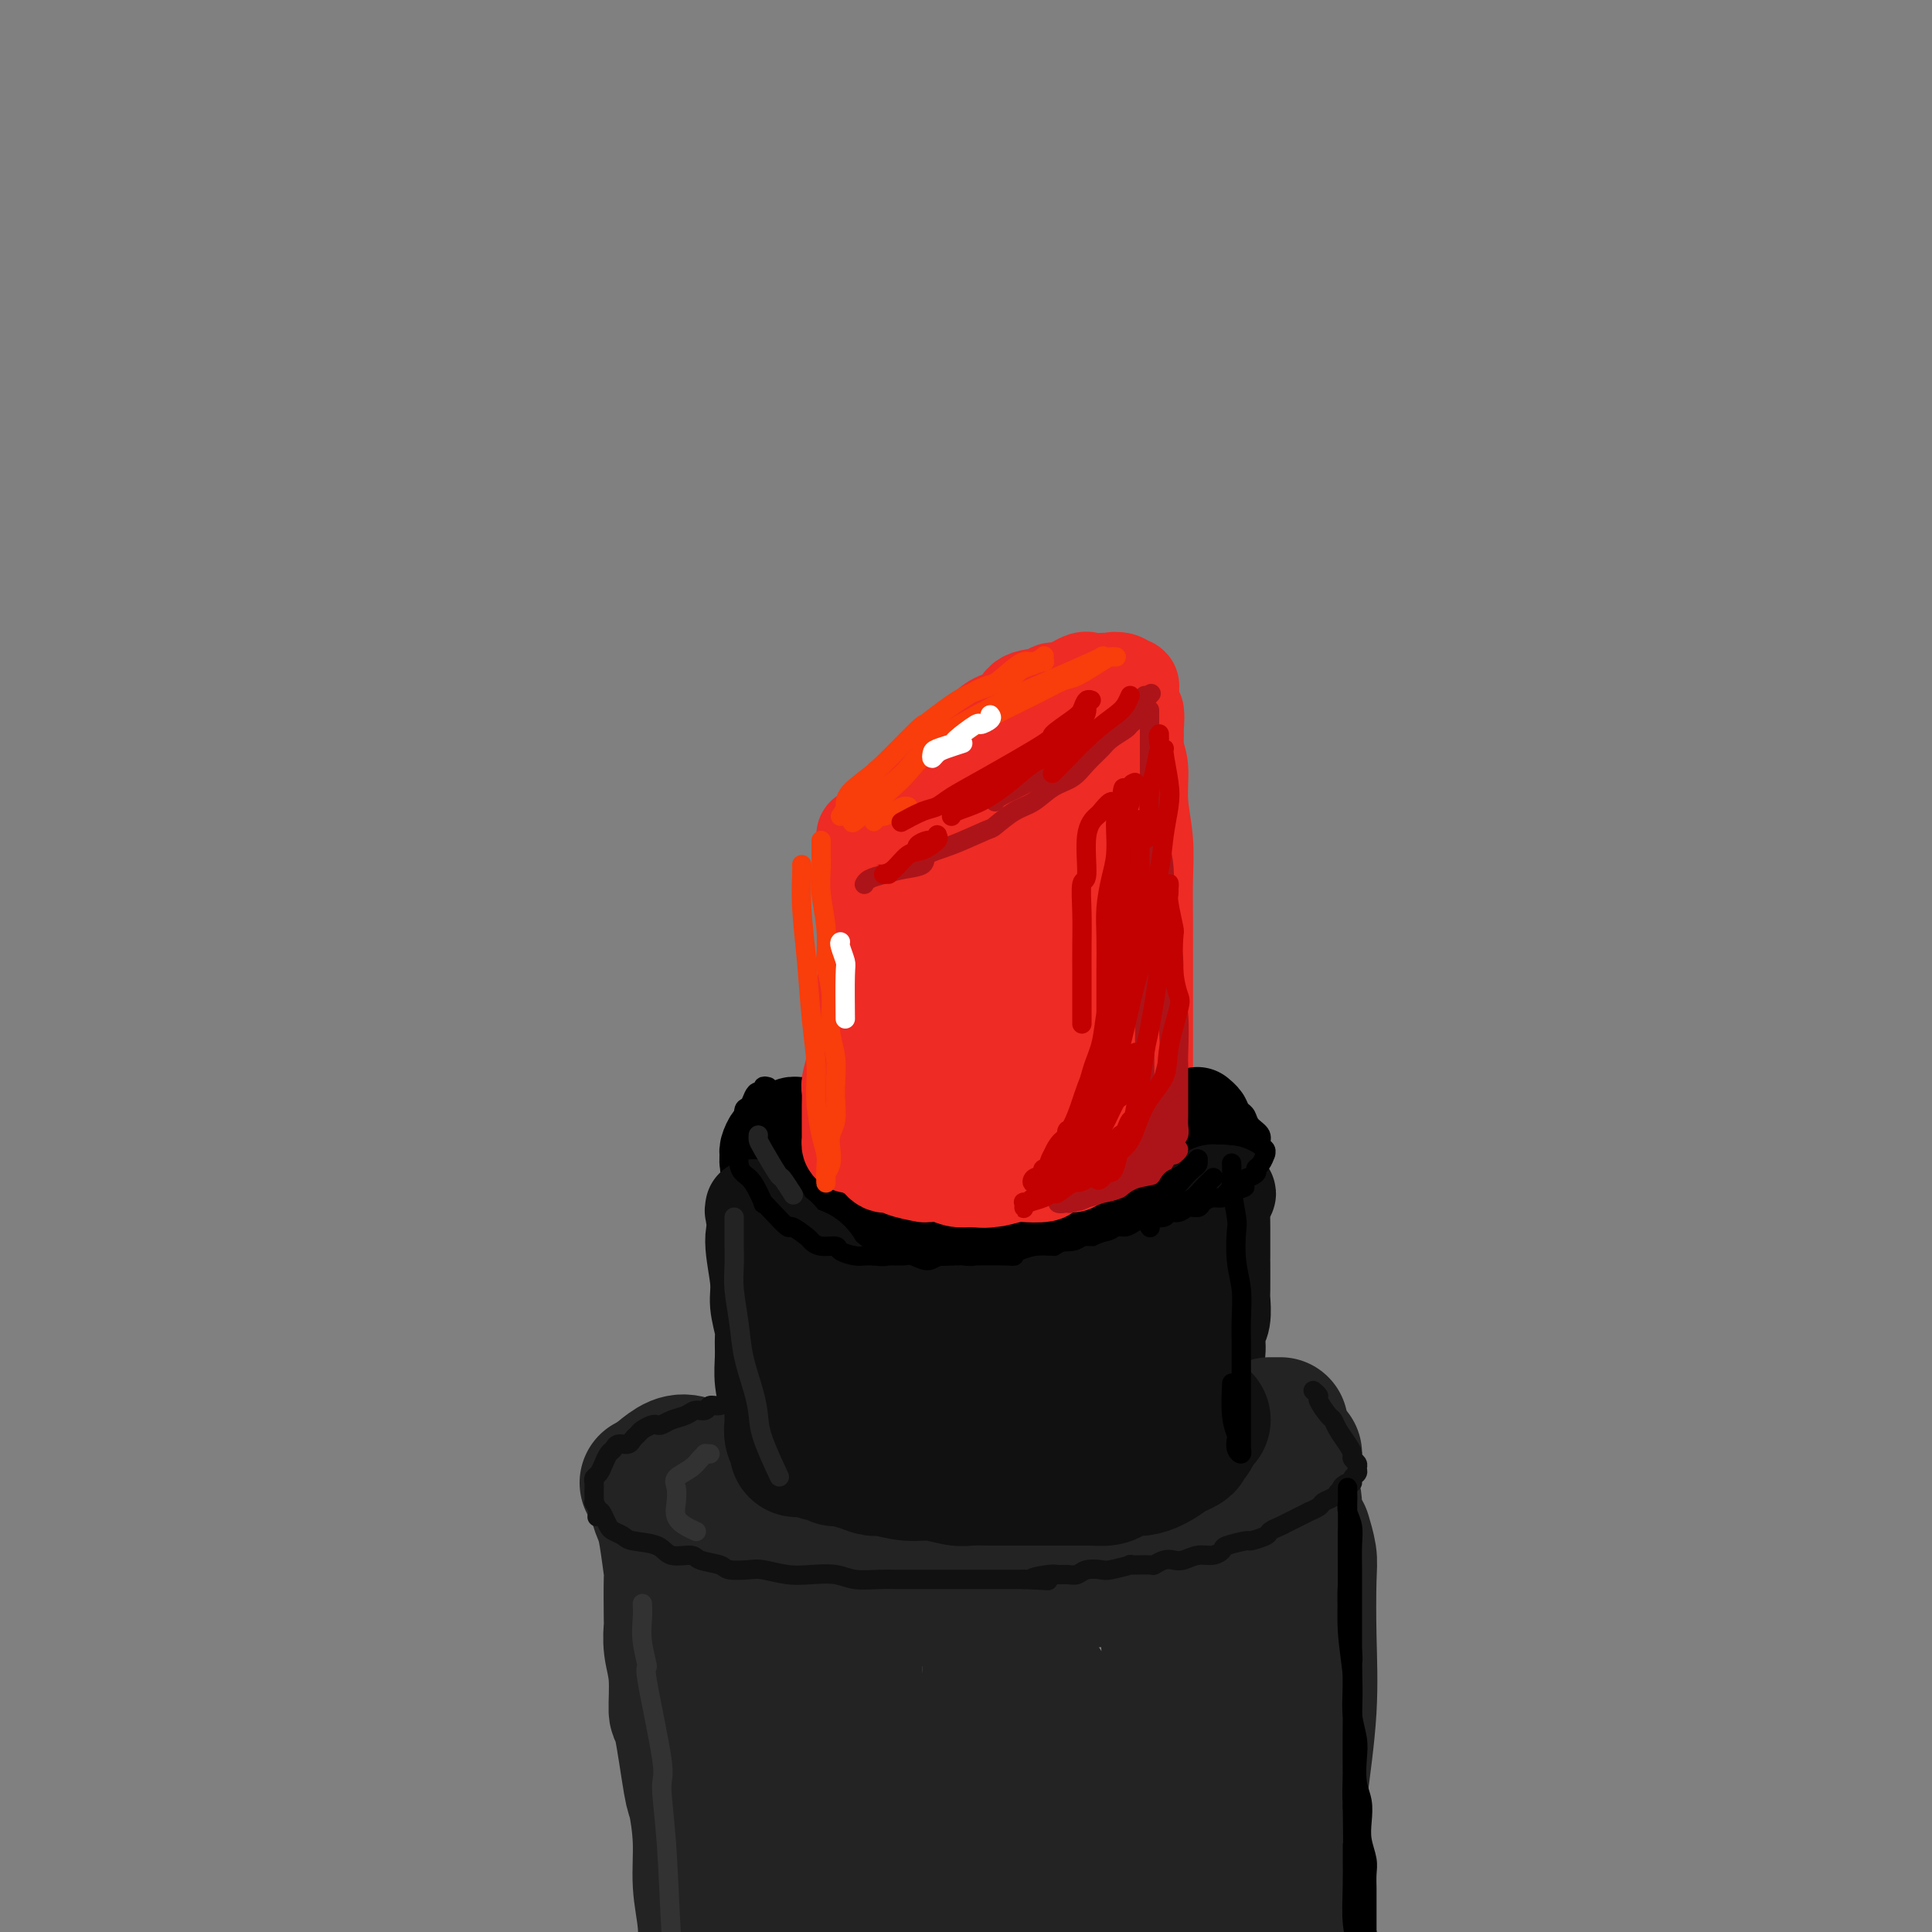 <svg viewBox='0 0 400 400' version='1.1' xmlns='http://www.w3.org/2000/svg' xmlns:xlink='http://www.w3.org/1999/xlink'><rect x="0" y="0" width="400" height="400" fill="#808080" stroke="none"/><g fill='none' stroke='rgb(238,43,36)' stroke-width='20' stroke-linecap='round' stroke-linejoin='round'><path d='M232,141c0.075,-0.001 0.149,-0.002 0,0c-0.149,0.002 -0.523,0.008 -1,0c-0.477,-0.008 -1.059,-0.031 -2,0c-0.941,0.031 -2.242,0.117 -3,0c-0.758,-0.117 -0.973,-0.437 -2,0c-1.027,0.437 -2.865,1.630 -4,2c-1.135,0.370 -1.567,-0.084 -2,0c-0.433,0.084 -0.868,0.707 -2,1c-1.132,0.293 -2.963,0.255 -4,1c-1.037,0.745 -1.282,2.271 -2,3c-0.718,0.729 -1.910,0.659 -3,1c-1.090,0.341 -2.078,1.093 -3,2c-0.922,0.907 -1.779,1.967 -3,3c-1.221,1.033 -2.805,2.037 -4,3c-1.195,0.963 -2.000,1.885 -3,3c-1.000,1.115 -2.195,2.422 -3,3c-0.805,0.578 -1.221,0.425 -2,1c-0.779,0.575 -1.921,1.878 -3,3c-1.079,1.122 -2.094,2.063 -3,3c-0.906,0.937 -1.704,1.869 -2,3c-0.296,1.131 -0.089,2.461 0,3c0.089,0.539 0.062,0.288 0,1c-0.062,0.712 -0.157,2.387 0,3c0.157,0.613 0.568,0.164 1,0c0.432,-0.164 0.886,-0.044 2,0c1.114,0.044 2.890,0.013 4,0c1.110,-0.013 1.555,-0.006 2,0'/><path d='M190,180c2.228,-0.154 3.298,-0.539 4,-1c0.702,-0.461 1.035,-0.996 3,-2c1.965,-1.004 5.562,-2.475 7,-3c1.438,-0.525 0.717,-0.105 2,-1c1.283,-0.895 4.569,-3.105 6,-4c1.431,-0.895 1.007,-0.474 2,-1c0.993,-0.526 3.402,-1.998 5,-3c1.598,-1.002 2.384,-1.536 4,-3c1.616,-1.464 4.062,-3.860 5,-5c0.938,-1.140 0.367,-1.024 1,-2c0.633,-0.976 2.471,-3.045 3,-4c0.529,-0.955 -0.251,-0.796 0,-1c0.251,-0.204 1.533,-0.772 2,-2c0.467,-1.228 0.119,-3.117 0,-4c-0.119,-0.883 -0.011,-0.759 0,-1c0.011,-0.241 -0.077,-0.846 0,-1c0.077,-0.154 0.320,0.144 0,0c-0.320,-0.144 -1.201,-0.731 -2,-1c-0.799,-0.269 -1.515,-0.220 -2,0c-0.485,0.220 -0.740,0.611 -2,1c-1.260,0.389 -3.524,0.777 -5,1c-1.476,0.223 -2.163,0.282 -3,1c-0.837,0.718 -1.823,2.096 -4,4c-2.177,1.904 -5.543,4.335 -8,6c-2.457,1.665 -4.003,2.565 -5,3c-0.997,0.435 -1.444,0.407 -2,1c-0.556,0.593 -1.221,1.809 -2,3c-0.779,1.191 -1.671,2.359 -2,3c-0.329,0.641 -0.094,0.755 0,1c0.094,0.245 0.047,0.623 0,1'/><path d='M197,166c-3.448,3.450 -0.568,1.075 1,0c1.568,-1.075 1.824,-0.850 2,-1c0.176,-0.150 0.274,-0.677 1,-1c0.726,-0.323 2.081,-0.444 3,-1c0.919,-0.556 1.400,-1.547 2,-2c0.600,-0.453 1.317,-0.368 2,-1c0.683,-0.632 1.332,-1.983 2,-3c0.668,-1.017 1.355,-1.702 2,-2c0.645,-0.298 1.247,-0.209 2,-1c0.753,-0.791 1.658,-2.462 2,-3c0.342,-0.538 0.121,0.057 0,0c-0.121,-0.057 -0.142,-0.764 0,-1c0.142,-0.236 0.447,0.000 0,0c-0.447,-0.000 -1.648,-0.238 -2,0c-0.352,0.238 0.143,0.950 0,1c-0.143,0.050 -0.923,-0.564 -2,0c-1.077,0.564 -2.451,2.304 -3,3c-0.549,0.696 -0.275,0.348 0,0'/><path d='M179,173c-0.008,0.325 -0.016,0.651 0,1c0.016,0.349 0.057,0.723 0,1c-0.057,0.277 -0.210,0.458 0,2c0.210,1.542 0.785,4.447 1,6c0.215,1.553 0.072,1.755 0,3c-0.072,1.245 -0.072,3.535 0,6c0.072,2.465 0.215,5.107 0,7c-0.215,1.893 -0.790,3.037 -1,6c-0.210,2.963 -0.056,7.745 0,10c0.056,2.255 0.015,1.983 0,3c-0.015,1.017 -0.004,3.322 0,5c0.004,1.678 0.001,2.728 0,4c-0.001,1.272 -0.000,2.768 0,4c0.000,1.232 0.000,2.202 0,3c-0.000,0.798 -0.001,1.425 0,2c0.001,0.575 0.004,1.098 0,1c-0.004,-0.098 -0.015,-0.818 0,-1c0.015,-0.182 0.057,0.172 0,0c-0.057,-0.172 -0.214,-0.870 0,-2c0.214,-1.130 0.799,-2.691 1,-4c0.201,-1.309 0.019,-2.365 1,-6c0.981,-3.635 3.126,-9.848 4,-13c0.874,-3.152 0.477,-3.242 1,-5c0.523,-1.758 1.965,-5.182 3,-8c1.035,-2.818 1.663,-5.028 2,-7c0.337,-1.972 0.382,-3.706 1,-6c0.618,-2.294 1.809,-5.147 3,-8'/><path d='M195,177c2.637,-9.932 1.228,-4.761 1,-3c-0.228,1.761 0.725,0.111 1,-1c0.275,-1.111 -0.127,-1.682 0,-2c0.127,-0.318 0.782,-0.383 1,0c0.218,0.383 -0.002,1.215 0,2c0.002,0.785 0.225,1.524 0,4c-0.225,2.476 -0.897,6.691 -1,9c-0.103,2.309 0.365,2.713 0,5c-0.365,2.287 -1.562,6.458 -2,10c-0.438,3.542 -0.117,6.455 0,9c0.117,2.545 0.030,4.722 0,7c-0.030,2.278 -0.003,4.659 0,6c0.003,1.341 -0.019,1.644 0,2c0.019,0.356 0.079,0.766 0,1c-0.079,0.234 -0.295,0.293 0,0c0.295,-0.293 1.103,-0.937 2,-3c0.897,-2.063 1.882,-5.545 3,-9c1.118,-3.455 2.368,-6.881 3,-9c0.632,-2.119 0.644,-2.929 1,-5c0.356,-2.071 1.054,-5.404 2,-8c0.946,-2.596 2.141,-4.455 3,-7c0.859,-2.545 1.383,-5.776 2,-8c0.617,-2.224 1.326,-3.439 2,-5c0.674,-1.561 1.312,-3.467 2,-5c0.688,-1.533 1.427,-2.695 2,-4c0.573,-1.305 0.980,-2.755 1,-4c0.020,-1.245 -0.345,-2.284 0,-3c0.345,-0.716 1.402,-1.110 2,-2c0.598,-0.890 0.738,-2.278 1,-3c0.262,-0.722 0.646,-0.778 1,-1c0.354,-0.222 0.677,-0.611 1,-1'/><path d='M223,149c4.575,-12.141 2.013,-3.994 1,-1c-1.013,2.994 -0.475,0.835 0,0c0.475,-0.835 0.888,-0.346 1,0c0.112,0.346 -0.075,0.548 0,1c0.075,0.452 0.413,1.153 1,2c0.587,0.847 1.424,1.841 2,3c0.576,1.159 0.891,2.482 1,3c0.109,0.518 0.011,0.230 0,1c-0.011,0.770 0.064,2.599 0,4c-0.064,1.401 -0.266,2.372 0,4c0.266,1.628 0.999,3.911 1,6c0.001,2.089 -0.732,3.985 -1,6c-0.268,2.015 -0.072,4.150 0,6c0.072,1.850 0.019,3.416 0,5c-0.019,1.584 -0.005,3.185 0,5c0.005,1.815 0.001,3.845 0,5c-0.001,1.155 0.000,1.434 0,2c-0.000,0.566 -0.002,1.420 0,2c0.002,0.580 0.007,0.887 0,1c-0.007,0.113 -0.026,0.031 0,-1c0.026,-1.031 0.097,-3.011 0,-4c-0.097,-0.989 -0.363,-0.987 0,-2c0.363,-1.013 1.354,-3.041 2,-6c0.646,-2.959 0.947,-6.848 1,-10c0.053,-3.152 -0.143,-5.566 0,-8c0.143,-2.434 0.626,-4.890 1,-7c0.374,-2.110 0.639,-3.876 1,-6c0.361,-2.124 0.817,-4.607 1,-6c0.183,-1.393 0.091,-1.697 0,-2'/><path d='M235,152c0.697,-8.245 -0.559,-3.358 -1,-2c-0.441,1.358 -0.067,-0.815 0,-2c0.067,-1.185 -0.174,-1.383 0,-1c0.174,0.383 0.764,1.348 1,2c0.236,0.652 0.120,0.990 0,2c-0.120,1.010 -0.242,2.693 0,4c0.242,1.307 0.850,2.237 1,4c0.150,1.763 -0.156,4.357 0,7c0.156,2.643 0.774,5.335 1,8c0.226,2.665 0.061,5.302 0,8c-0.061,2.698 -0.016,5.456 0,8c0.016,2.544 0.004,4.875 0,7c-0.004,2.125 -0.001,4.046 0,7c0.001,2.954 0.000,6.941 0,9c-0.000,2.059 -0.000,2.189 0,3c0.000,0.811 0.000,2.301 0,4c-0.000,1.699 -0.000,3.606 0,5c0.000,1.394 0.000,2.275 0,4c-0.000,1.725 -0.000,4.293 0,6c0.000,1.707 0.001,2.552 0,3c-0.001,0.448 -0.004,0.498 0,1c0.004,0.502 0.015,1.455 0,2c-0.015,0.545 -0.056,0.680 0,1c0.056,0.320 0.208,0.824 0,1c-0.208,0.176 -0.777,0.025 -1,0c-0.223,-0.025 -0.101,0.076 0,0c0.101,-0.076 0.181,-0.328 0,-1c-0.181,-0.672 -0.623,-1.763 -1,-4c-0.377,-2.237 -0.688,-5.618 -1,-9'/><path d='M234,229c-0.600,-2.458 -0.598,-2.604 -1,-5c-0.402,-2.396 -1.206,-7.044 -2,-10c-0.794,-2.956 -1.579,-4.222 -2,-6c-0.421,-1.778 -0.479,-4.070 -1,-6c-0.521,-1.930 -1.505,-3.499 -2,-5c-0.495,-1.501 -0.501,-2.934 -1,-4c-0.499,-1.066 -1.490,-1.767 -2,-2c-0.510,-0.233 -0.537,0.000 -1,0c-0.463,-0.000 -1.361,-0.235 -2,0c-0.639,0.235 -1.021,0.940 -2,2c-0.979,1.060 -2.557,2.475 -5,5c-2.443,2.525 -5.751,6.161 -8,9c-2.249,2.839 -3.441,4.883 -5,7c-1.559,2.117 -3.487,4.308 -5,6c-1.513,1.692 -2.612,2.884 -3,4c-0.388,1.116 -0.064,2.155 0,3c0.064,0.845 -0.133,1.494 0,2c0.133,0.506 0.597,0.869 1,1c0.403,0.131 0.746,0.032 2,0c1.254,-0.032 3.420,0.004 5,0c1.580,-0.004 2.575,-0.049 5,0c2.425,0.049 6.282,0.193 8,0c1.718,-0.193 1.299,-0.724 2,-1c0.701,-0.276 2.521,-0.296 4,0c1.479,0.296 2.616,0.909 3,1c0.384,0.091 0.015,-0.341 0,0c-0.015,0.341 0.325,1.456 0,2c-0.325,0.544 -1.314,0.517 -2,1c-0.686,0.483 -1.069,1.476 -2,2c-0.931,0.524 -2.409,0.578 -4,1c-1.591,0.422 -3.296,1.211 -5,2'/><path d='M209,238c-2.782,1.176 -3.238,0.114 -5,0c-1.762,-0.114 -4.832,0.718 -6,1c-1.168,0.282 -0.435,0.014 -1,0c-0.565,-0.014 -2.430,0.226 -3,0c-0.570,-0.226 0.153,-0.919 0,-1c-0.153,-0.081 -1.181,0.451 1,-1c2.181,-1.451 7.573,-4.886 10,-7c2.427,-2.114 1.890,-2.906 3,-4c1.110,-1.094 3.866,-2.490 6,-4c2.134,-1.510 3.647,-3.134 5,-5c1.353,-1.866 2.546,-3.974 3,-5c0.454,-1.026 0.168,-0.972 0,-1c-0.168,-0.028 -0.217,-0.140 0,0c0.217,0.140 0.701,0.532 0,1c-0.701,0.468 -2.585,1.014 -3,1c-0.415,-0.014 0.641,-0.586 -1,1c-1.641,1.586 -5.977,5.332 -8,7c-2.023,1.668 -1.733,1.259 -3,2c-1.267,0.741 -4.091,2.633 -6,4c-1.909,1.367 -2.903,2.211 -4,3c-1.097,0.789 -2.296,1.524 -3,2c-0.704,0.476 -0.914,0.694 -1,1c-0.086,0.306 -0.046,0.702 0,1c0.046,0.298 0.100,0.500 1,1c0.900,0.500 2.645,1.298 4,2c1.355,0.702 2.320,1.309 4,2c1.680,0.691 4.074,1.467 6,2c1.926,0.533 3.382,0.823 5,1c1.618,0.177 3.397,0.240 5,0c1.603,-0.240 3.029,-0.783 4,-1c0.971,-0.217 1.485,-0.109 2,0'/><path d='M224,241c2.949,-0.164 2.322,-0.576 2,-1c-0.322,-0.424 -0.340,-0.862 0,-1c0.340,-0.138 1.037,0.023 1,0c-0.037,-0.023 -0.809,-0.232 -1,0c-0.191,0.232 0.199,0.903 0,1c-0.199,0.097 -0.985,-0.382 -2,0c-1.015,0.382 -2.257,1.624 -3,2c-0.743,0.376 -0.987,-0.113 -2,0c-1.013,0.113 -2.796,0.829 -5,1c-2.204,0.171 -4.831,-0.203 -7,0c-2.169,0.203 -3.881,0.982 -6,1c-2.119,0.018 -4.645,-0.723 -6,-1c-1.355,-0.277 -1.540,-0.088 -2,0c-0.460,0.088 -1.195,0.075 -2,0c-0.805,-0.075 -1.678,-0.213 -2,0c-0.322,0.213 -0.092,0.775 0,1c0.092,0.225 0.046,0.112 0,0'/></g>
<g fill='none' stroke='rgb(0,0,0)' stroke-width='20' stroke-linecap='round' stroke-linejoin='round'><path d='M176,243c0.252,0.652 0.503,1.305 1,2c0.497,0.695 1.239,1.434 2,2c0.761,0.566 1.542,0.959 2,1c0.458,0.041 0.594,-0.269 1,0c0.406,0.269 1.084,1.119 3,2c1.916,0.881 5.072,1.795 6,2c0.928,0.205 -0.372,-0.299 1,0c1.372,0.299 5.418,1.401 7,2c1.582,0.599 0.702,0.696 2,1c1.298,0.304 4.773,0.814 6,1c1.227,0.186 0.205,0.047 1,0c0.795,-0.047 3.408,-0.003 5,0c1.592,0.003 2.163,-0.036 3,0c0.837,0.036 1.938,0.147 3,0c1.062,-0.147 2.083,-0.551 3,-1c0.917,-0.449 1.730,-0.943 3,-1c1.270,-0.057 2.998,0.321 4,0c1.002,-0.321 1.279,-1.343 2,-2c0.721,-0.657 1.886,-0.951 3,-1c1.114,-0.049 2.179,0.145 3,0c0.821,-0.145 1.400,-0.630 2,-1c0.600,-0.370 1.222,-0.624 2,-1c0.778,-0.376 1.714,-0.874 2,-1c0.286,-0.126 -0.077,0.120 0,0c0.077,-0.120 0.593,-0.606 1,-1c0.407,-0.394 0.703,-0.697 1,-1'/><path d='M245,246c2.475,-1.459 0.663,-1.108 0,-1c-0.663,0.108 -0.178,-0.027 0,0c0.178,0.027 0.048,0.217 0,0c-0.048,-0.217 -0.013,-0.842 0,-1c0.013,-0.158 0.003,0.150 0,0c-0.003,-0.150 -0.001,-0.757 0,-1c0.001,-0.243 0.000,-0.121 0,0'/><path d='M173,248c0.205,-0.439 0.409,-0.878 0,-1c-0.409,-0.122 -1.433,0.073 -2,0c-0.567,-0.073 -0.678,-0.415 -1,-1c-0.322,-0.585 -0.857,-1.412 -1,-2c-0.143,-0.588 0.105,-0.936 0,-1c-0.105,-0.064 -0.564,0.155 -1,0c-0.436,-0.155 -0.849,-0.686 -1,-1c-0.151,-0.314 -0.041,-0.413 0,-1c0.041,-0.587 0.011,-1.664 0,-2c-0.011,-0.336 -0.003,0.069 0,0c0.003,-0.069 0.001,-0.611 0,-1c-0.001,-0.389 -0.000,-0.625 0,-1c0.000,-0.375 0.000,-0.888 0,-1c-0.000,-0.112 -0.001,0.176 0,0c0.001,-0.176 0.004,-0.818 0,-1c-0.004,-0.182 -0.015,0.095 0,0c0.015,-0.095 0.056,-0.561 0,-1c-0.056,-0.439 -0.207,-0.849 0,-1c0.207,-0.151 0.774,-0.043 1,0c0.226,0.043 0.113,0.022 0,0'/><path d='M166,233c-0.447,-0.007 -0.893,-0.013 -1,0c-0.107,0.013 0.126,0.046 0,0c-0.126,-0.046 -0.611,-0.172 -1,0c-0.389,0.172 -0.682,0.641 -1,1c-0.318,0.359 -0.659,0.606 -1,1c-0.341,0.394 -0.681,0.933 -1,1c-0.319,0.067 -0.618,-0.339 -1,0c-0.382,0.339 -0.845,1.424 -1,2c-0.155,0.576 0.000,0.645 0,1c-0.000,0.355 -0.156,0.997 0,2c0.156,1.003 0.622,2.366 1,3c0.378,0.634 0.668,0.537 1,1c0.332,0.463 0.708,1.486 1,2c0.292,0.514 0.502,0.519 1,1c0.498,0.481 1.284,1.439 2,2c0.716,0.561 1.361,0.723 2,1c0.639,0.277 1.272,0.667 2,1c0.728,0.333 1.550,0.610 2,1c0.450,0.390 0.528,0.893 1,1c0.472,0.107 1.336,-0.182 2,0c0.664,0.182 1.127,0.833 2,1c0.873,0.167 2.157,-0.151 3,0c0.843,0.151 1.244,0.773 2,1c0.756,0.227 1.865,0.061 3,0c1.135,-0.061 2.294,-0.016 3,0c0.706,0.016 0.959,0.004 2,0c1.041,-0.004 2.869,-0.001 4,0c1.131,0.001 1.566,0.001 2,0'/><path d='M195,256c3.482,0.153 2.687,0.037 4,0c1.313,-0.037 4.734,0.005 6,0c1.266,-0.005 0.379,-0.057 1,0c0.621,0.057 2.751,0.222 4,0c1.249,-0.222 1.616,-0.833 3,-1c1.384,-0.167 3.786,0.109 6,0c2.214,-0.109 4.241,-0.603 5,-1c0.759,-0.397 0.252,-0.697 1,-1c0.748,-0.303 2.752,-0.610 4,-1c1.248,-0.390 1.742,-0.864 2,-1c0.258,-0.136 0.282,0.067 1,0c0.718,-0.067 2.132,-0.403 3,-1c0.868,-0.597 1.191,-1.455 2,-2c0.809,-0.545 2.104,-0.779 3,-1c0.896,-0.221 1.391,-0.430 2,-1c0.609,-0.570 1.330,-1.501 2,-2c0.670,-0.499 1.289,-0.567 2,-1c0.711,-0.433 1.516,-1.229 2,-2c0.484,-0.771 0.649,-1.515 1,-2c0.351,-0.485 0.889,-0.711 1,-1c0.111,-0.289 -0.204,-0.640 0,-1c0.204,-0.360 0.926,-0.727 1,-1c0.074,-0.273 -0.502,-0.451 -1,-1c-0.498,-0.549 -0.918,-1.467 -1,-2c-0.082,-0.533 0.174,-0.679 0,-1c-0.174,-0.321 -0.778,-0.817 -1,-1c-0.222,-0.183 -0.064,-0.052 0,0c0.064,0.052 0.032,0.026 0,0'/></g>
<g fill='none' stroke='rgb(238,43,36)' stroke-width='20' stroke-linecap='round' stroke-linejoin='round'><path d='M179,208c0.083,1.157 0.167,2.314 0,3c-0.167,0.686 -0.584,0.901 -1,2c-0.416,1.099 -0.829,3.080 -1,4c-0.171,0.920 -0.098,0.778 0,1c0.098,0.222 0.222,0.809 0,2c-0.222,1.191 -0.792,2.988 -1,4c-0.208,1.012 -0.056,1.240 0,2c0.056,0.760 0.015,2.053 0,3c-0.015,0.947 -0.004,1.550 0,2c0.004,0.450 0.001,0.748 0,1c-0.001,0.252 -0.000,0.459 0,1c0.000,0.541 -0.001,1.417 0,2c0.001,0.583 0.002,0.873 0,1c-0.002,0.127 -0.009,0.090 0,0c0.009,-0.090 0.033,-0.233 0,0c-0.033,0.233 -0.122,0.841 0,1c0.122,0.159 0.456,-0.130 1,0c0.544,0.130 1.298,0.679 2,1c0.702,0.321 1.352,0.415 2,1c0.648,0.585 1.296,1.659 2,2c0.704,0.341 1.466,-0.053 2,0c0.534,0.053 0.842,0.554 2,1c1.158,0.446 3.167,0.838 4,1c0.833,0.162 0.491,0.095 1,0c0.509,-0.095 1.868,-0.218 3,0c1.132,0.218 2.038,0.777 3,1c0.962,0.223 1.981,0.112 3,0'/><path d='M201,244c3.691,0.448 3.918,0.068 4,0c0.082,-0.068 0.020,0.175 1,0c0.980,-0.175 3.004,-0.769 4,-1c0.996,-0.231 0.965,-0.100 2,0c1.035,0.100 3.137,0.167 4,0c0.863,-0.167 0.487,-0.570 1,-1c0.513,-0.430 1.917,-0.889 3,-1c1.083,-0.111 1.847,0.125 2,0c0.153,-0.125 -0.306,-0.610 0,-1c0.306,-0.390 1.377,-0.683 2,-1c0.623,-0.317 0.798,-0.657 1,-1c0.202,-0.343 0.431,-0.687 1,-1c0.569,-0.313 1.477,-0.593 2,-1c0.523,-0.407 0.662,-0.939 1,-1c0.338,-0.061 0.875,0.349 1,0c0.125,-0.349 -0.163,-1.458 0,-2c0.163,-0.542 0.776,-0.518 1,-1c0.224,-0.482 0.060,-1.471 0,-2c-0.060,-0.529 -0.016,-0.597 0,-1c0.016,-0.403 0.004,-1.139 0,-2c-0.004,-0.861 -0.001,-1.847 0,-3c0.001,-1.153 0.000,-2.472 0,-3c-0.000,-0.528 -0.000,-0.264 0,0'/></g>
<g fill='none' stroke='rgb(17,17,17)' stroke-width='20' stroke-linecap='round' stroke-linejoin='round'><path d='M156,250c-0.087,0.468 -0.175,0.937 0,1c0.175,0.063 0.611,-0.278 1,0c0.389,0.278 0.731,1.175 1,2c0.269,0.825 0.465,1.577 1,2c0.535,0.423 1.410,0.516 2,1c0.590,0.484 0.894,1.360 1,2c0.106,0.640 0.013,1.043 1,2c0.987,0.957 3.055,2.466 4,3c0.945,0.534 0.766,0.093 1,0c0.234,-0.093 0.880,0.161 2,1c1.120,0.839 2.715,2.263 4,3c1.285,0.737 2.259,0.789 3,1c0.741,0.211 1.247,0.582 2,1c0.753,0.418 1.751,0.883 3,1c1.249,0.117 2.748,-0.112 4,0c1.252,0.112 2.256,0.567 3,1c0.744,0.433 1.227,0.844 3,1c1.773,0.156 4.837,0.057 6,0c1.163,-0.057 0.425,-0.072 1,0c0.575,0.072 2.463,0.230 4,0c1.537,-0.230 2.724,-0.849 4,-1c1.276,-0.151 2.641,0.166 4,0c1.359,-0.166 2.712,-0.814 4,-1c1.288,-0.186 2.511,0.090 4,0c1.489,-0.090 3.245,-0.545 5,-1'/><path d='M224,269c6.502,-0.393 1.756,-0.875 1,-1c-0.756,-0.125 2.479,0.107 4,0c1.521,-0.107 1.329,-0.555 2,-1c0.671,-0.445 2.203,-0.889 3,-1c0.797,-0.111 0.857,0.111 1,0c0.143,-0.111 0.368,-0.556 1,-1c0.632,-0.444 1.671,-0.889 2,-1c0.329,-0.111 -0.053,0.111 0,0c0.053,-0.111 0.539,-0.554 1,-1c0.461,-0.446 0.897,-0.893 1,-1c0.103,-0.107 -0.127,0.126 0,0c0.127,-0.126 0.610,-0.611 1,-1c0.390,-0.389 0.687,-0.681 1,-1c0.313,-0.319 0.643,-0.663 1,-1c0.357,-0.337 0.741,-0.667 1,-1c0.259,-0.333 0.394,-0.670 1,-1c0.606,-0.330 1.683,-0.652 2,-1c0.317,-0.348 -0.126,-0.723 0,-1c0.126,-0.277 0.823,-0.455 1,-1c0.177,-0.545 -0.164,-1.456 0,-2c0.164,-0.544 0.832,-0.719 1,-1c0.168,-0.281 -0.166,-0.668 0,-1c0.166,-0.332 0.832,-0.611 1,-1c0.168,-0.389 -0.161,-0.890 0,-1c0.161,-0.110 0.814,0.169 1,0c0.186,-0.169 -0.094,-0.788 0,-1c0.094,-0.212 0.564,-0.019 1,0c0.436,0.019 0.839,-0.138 1,0c0.161,0.138 0.081,0.569 0,1'/><path d='M253,248c2.321,-2.250 0.622,0.124 0,1c-0.622,0.876 -0.167,0.254 0,0c0.167,-0.254 0.045,-0.141 0,1c-0.045,1.141 -0.012,3.308 0,4c0.012,0.692 0.003,-0.091 0,1c-0.003,1.091 0.000,4.057 0,5c-0.000,0.943 -0.004,-0.135 0,1c0.004,1.135 0.016,4.483 0,6c-0.016,1.517 -0.061,1.202 0,2c0.061,0.798 0.226,2.710 0,4c-0.226,1.290 -0.845,1.960 -1,3c-0.155,1.040 0.155,2.451 0,4c-0.155,1.549 -0.774,3.237 -1,5c-0.226,1.763 -0.061,3.600 0,5c0.061,1.400 0.016,2.361 0,3c-0.016,0.639 -0.004,0.955 0,2c0.004,1.045 0.001,2.820 0,4c-0.001,1.180 -0.000,1.766 0,2c0.000,0.234 0.000,0.117 0,0'/><path d='M157,252c0.146,0.182 0.292,0.364 0,1c-0.292,0.636 -1.020,1.726 -1,4c0.020,2.274 0.790,5.731 1,8c0.210,2.269 -0.141,3.351 0,5c0.141,1.649 0.774,3.867 1,5c0.226,1.133 0.047,1.182 0,2c-0.047,0.818 0.040,2.406 0,4c-0.040,1.594 -0.207,3.193 0,5c0.207,1.807 0.787,3.822 1,5c0.213,1.178 0.057,1.520 0,2c-0.057,0.480 -0.015,1.099 0,2c0.015,0.901 0.004,2.083 0,3c-0.004,0.917 -0.002,1.570 0,2c0.002,0.430 0.005,0.637 0,1c-0.005,0.363 -0.017,0.881 0,1c0.017,0.119 0.065,-0.160 0,0c-0.065,0.160 -0.242,0.760 0,1c0.242,0.240 0.902,0.120 1,0c0.098,-0.120 -0.365,-0.240 0,0c0.365,0.240 1.559,0.841 2,1c0.441,0.159 0.128,-0.122 1,0c0.872,0.122 2.927,0.649 4,1c1.073,0.351 1.163,0.528 2,1c0.837,0.472 2.420,1.240 4,2c1.580,0.760 3.156,1.512 5,2c1.844,0.488 3.955,0.711 6,1c2.045,0.289 4.022,0.645 6,1'/><path d='M190,312c6.481,2.547 7.185,3.414 9,4c1.815,0.586 4.741,0.891 6,1c1.259,0.109 0.852,0.022 2,0c1.148,-0.022 3.851,0.019 6,0c2.149,-0.019 3.743,-0.100 5,0c1.257,0.100 2.178,0.379 4,0c1.822,-0.379 4.546,-1.417 6,-2c1.454,-0.583 1.639,-0.713 2,-1c0.361,-0.287 0.898,-0.733 2,-1c1.102,-0.267 2.770,-0.357 4,-1c1.230,-0.643 2.022,-1.839 3,-3c0.978,-1.161 2.143,-2.288 3,-3c0.857,-0.712 1.406,-1.010 2,-2c0.594,-0.990 1.232,-2.673 2,-4c0.768,-1.327 1.666,-2.297 2,-3c0.334,-0.703 0.104,-1.140 0,-2c-0.104,-0.860 -0.084,-2.144 0,-3c0.084,-0.856 0.230,-1.285 0,-2c-0.230,-0.715 -0.835,-1.716 -1,-2c-0.165,-0.284 0.111,0.150 0,0c-0.111,-0.150 -0.608,-0.883 -1,-1c-0.392,-0.117 -0.679,0.382 -1,1c-0.321,0.618 -0.674,1.354 -1,2c-0.326,0.646 -0.623,1.201 -2,3c-1.377,1.799 -3.835,4.841 -7,7c-3.165,2.159 -7.038,3.434 -9,4c-1.962,0.566 -2.012,0.422 -4,1c-1.988,0.578 -5.914,1.876 -9,3c-3.086,1.124 -5.331,2.072 -9,2c-3.669,-0.072 -8.763,-1.163 -12,-2c-3.237,-0.837 -4.619,-1.418 -6,-2'/><path d='M186,306c-3.822,-1.360 -4.378,-2.761 -5,-4c-0.622,-1.239 -1.309,-2.318 -2,-3c-0.691,-0.682 -1.387,-0.968 -2,-2c-0.613,-1.032 -1.142,-2.809 -1,-4c0.142,-1.191 0.954,-1.795 1,-2c0.046,-0.205 -0.674,-0.009 0,0c0.674,0.009 2.744,-0.167 4,0c1.256,0.167 1.700,0.678 4,1c2.300,0.322 6.457,0.456 11,1c4.543,0.544 9.473,1.499 14,2c4.527,0.501 8.653,0.548 12,0c3.347,-0.548 5.917,-1.691 9,-3c3.083,-1.309 6.680,-2.782 9,-4c2.320,-1.218 3.365,-2.179 4,-3c0.635,-0.821 0.861,-1.502 1,-2c0.139,-0.498 0.192,-0.815 0,-1c-0.192,-0.185 -0.629,-0.239 -2,0c-1.371,0.239 -3.675,0.772 -5,1c-1.325,0.228 -1.671,0.153 -4,1c-2.329,0.847 -6.642,2.618 -11,4c-4.358,1.382 -8.761,2.377 -13,3c-4.239,0.623 -8.312,0.875 -12,1c-3.688,0.125 -6.990,0.121 -10,0c-3.010,-0.121 -5.729,-0.361 -8,-1c-2.271,-0.639 -4.094,-1.677 -5,-2c-0.906,-0.323 -0.896,0.070 -1,0c-0.104,-0.070 -0.321,-0.605 0,-1c0.321,-0.395 1.179,-0.652 2,-1c0.821,-0.348 1.606,-0.786 3,-1c1.394,-0.214 3.398,-0.204 8,0c4.602,0.204 11.801,0.602 19,1'/><path d='M206,287c4.977,0.293 3.920,0.524 6,1c2.080,0.476 7.298,1.195 11,2c3.702,0.805 5.890,1.695 8,2c2.110,0.305 4.143,0.026 5,0c0.857,-0.026 0.537,0.201 0,0c-0.537,-0.201 -1.290,-0.832 -2,-1c-0.710,-0.168 -1.376,0.126 -5,0c-3.624,-0.126 -10.204,-0.671 -13,-1c-2.796,-0.329 -1.807,-0.441 -6,-1c-4.193,-0.559 -13.567,-1.566 -18,-2c-4.433,-0.434 -3.923,-0.295 -5,-1c-1.077,-0.705 -3.739,-2.256 -6,-3c-2.261,-0.744 -4.121,-0.683 -5,-1c-0.879,-0.317 -0.779,-1.013 -1,-2c-0.221,-0.987 -0.765,-2.265 -1,-3c-0.235,-0.735 -0.160,-0.927 0,-1c0.160,-0.073 0.406,-0.027 1,0c0.594,0.027 1.535,0.035 2,0c0.465,-0.035 0.453,-0.112 1,0c0.547,0.112 1.652,0.412 3,1c1.348,0.588 2.940,1.465 4,2c1.060,0.535 1.590,0.729 2,1c0.410,0.271 0.700,0.619 1,1c0.300,0.381 0.610,0.797 0,1c-0.610,0.203 -2.138,0.194 -3,0c-0.862,-0.194 -1.057,-0.574 -2,-1c-0.943,-0.426 -2.634,-0.899 -4,-1c-1.366,-0.101 -2.407,0.169 -3,0c-0.593,-0.169 -0.736,-0.776 -1,-1c-0.264,-0.224 -0.647,-0.064 -1,0c-0.353,0.064 -0.677,0.032 -1,0'/><path d='M173,279c-2.123,-0.278 0.070,0.029 1,0c0.930,-0.029 0.596,-0.392 1,0c0.404,0.392 1.544,1.541 2,2c0.456,0.459 0.228,0.230 0,0'/><path d='M173,296c0.234,0.000 0.469,0.000 0,0c-0.469,0.000 -1.641,0.000 -2,0c-0.359,0.000 0.096,0.000 0,0c-0.096,0.000 -0.742,0.000 -1,0c-0.258,0.000 -0.129,0.000 0,0'/></g>
<g fill='none' stroke='rgb(35,35,35)' stroke-width='28' stroke-linecap='round' stroke-linejoin='round'><path d='M140,307c-0.423,0.326 -0.846,0.651 -1,1c-0.154,0.349 -0.039,0.721 0,1c0.039,0.279 0.002,0.464 0,1c-0.002,0.536 0.030,1.424 0,2c-0.030,0.576 -0.122,0.840 0,1c0.122,0.160 0.460,0.218 1,1c0.540,0.782 1.283,2.289 2,3c0.717,0.711 1.407,0.624 2,1c0.593,0.376 1.090,1.213 2,2c0.910,0.787 2.235,1.524 3,2c0.765,0.476 0.971,0.692 2,1c1.029,0.308 2.880,0.708 4,1c1.120,0.292 1.510,0.474 3,1c1.490,0.526 4.082,1.394 6,2c1.918,0.606 3.162,0.950 4,1c0.838,0.050 1.270,-0.193 2,0c0.730,0.193 1.759,0.822 3,1c1.241,0.178 2.695,-0.096 4,0c1.305,0.096 2.460,0.563 4,1c1.540,0.437 3.464,0.846 5,1c1.536,0.154 2.682,0.055 4,0c1.318,-0.055 2.807,-0.066 4,0c1.193,0.066 2.090,0.210 4,0c1.910,-0.210 4.831,-0.774 7,-1c2.169,-0.226 3.584,-0.113 5,0'/><path d='M210,330c3.974,-0.393 1.910,-0.875 2,-1c0.090,-0.125 2.334,0.106 4,0c1.666,-0.106 2.753,-0.549 4,-1c1.247,-0.451 2.653,-0.908 4,-1c1.347,-0.092 2.635,0.183 4,0c1.365,-0.183 2.807,-0.822 4,-1c1.193,-0.178 2.136,0.107 3,0c0.864,-0.107 1.648,-0.606 3,-1c1.352,-0.394 3.272,-0.683 5,-1c1.728,-0.317 3.264,-0.661 4,-1c0.736,-0.339 0.672,-0.672 1,-1c0.328,-0.328 1.046,-0.650 2,-1c0.954,-0.350 2.142,-0.727 3,-1c0.858,-0.273 1.386,-0.440 2,-1c0.614,-0.560 1.315,-1.511 2,-2c0.685,-0.489 1.354,-0.515 2,-1c0.646,-0.485 1.268,-1.429 2,-2c0.732,-0.571 1.573,-0.768 2,-1c0.427,-0.232 0.439,-0.499 1,-1c0.561,-0.501 1.671,-1.237 2,-2c0.329,-0.763 -0.122,-1.552 0,-2c0.122,-0.448 0.817,-0.555 1,-1c0.183,-0.445 -0.147,-1.230 0,-2c0.147,-0.770 0.771,-1.527 1,-2c0.229,-0.473 0.061,-0.663 0,-1c-0.061,-0.337 -0.016,-0.822 0,-1c0.016,-0.178 0.005,-0.051 0,0c-0.005,0.051 -0.002,0.025 0,0'/><path d='M147,304c-0.352,-0.026 -0.704,-0.052 -1,0c-0.296,0.052 -0.535,0.182 -1,0c-0.465,-0.182 -1.156,-0.678 -2,-1c-0.844,-0.322 -1.843,-0.471 -3,0c-1.157,0.471 -2.474,1.563 -3,2c-0.526,0.437 -0.263,0.218 0,0'/><path d='M263,295c-0.083,0.000 -0.166,0.000 0,0c0.166,0.000 0.581,0.000 1,0c0.419,0.000 0.841,0.000 1,0c0.159,0.000 0.057,0.000 0,0c-0.057,0.000 -0.067,0.000 0,0c0.067,0.000 0.210,0.000 0,0c-0.210,0.000 -0.774,0.000 -1,0c-0.226,0.000 -0.113,0.000 0,0'/><path d='M134,307c0.870,0.693 1.739,1.385 2,2c0.261,0.615 -0.088,1.152 0,2c0.088,0.848 0.612,2.008 1,3c0.388,0.992 0.640,1.818 1,4c0.360,2.182 0.827,5.720 1,7c0.173,1.280 0.050,0.302 0,2c-0.050,1.698 -0.028,6.071 0,8c0.028,1.929 0.062,1.413 0,2c-0.062,0.587 -0.220,2.277 0,4c0.220,1.723 0.818,3.479 1,6c0.182,2.521 -0.052,5.809 0,7c0.052,1.191 0.391,0.287 1,3c0.609,2.713 1.487,9.044 2,12c0.513,2.956 0.659,2.536 1,4c0.341,1.464 0.875,4.812 1,8c0.125,3.188 -0.160,6.218 0,9c0.160,2.782 0.765,5.317 1,8c0.235,2.683 0.102,5.515 0,8c-0.102,2.485 -0.172,4.625 0,7c0.172,2.375 0.585,4.986 1,7c0.415,2.014 0.833,3.433 1,4c0.167,0.567 0.084,0.284 0,0'/><path d='M162,336c-0.423,0.108 -0.846,0.217 -1,1c-0.154,0.783 -0.038,2.241 0,4c0.038,1.759 -0.001,3.819 0,7c0.001,3.181 0.040,7.484 0,12c-0.040,4.516 -0.161,9.246 0,14c0.161,4.754 0.603,9.532 1,14c0.397,4.468 0.747,8.627 1,12c0.253,3.373 0.407,5.962 1,9c0.593,3.038 1.623,6.526 2,8c0.377,1.474 0.102,0.935 0,1c-0.102,0.065 -0.029,0.733 0,1c0.029,0.267 0.015,0.134 0,0'/><path d='M177,351c-0.000,-0.398 -0.000,-0.795 0,-1c0.000,-0.205 0.001,-0.216 0,-2c-0.001,-1.784 -0.004,-5.339 0,-7c0.004,-1.661 0.015,-1.427 0,-1c-0.015,0.427 -0.056,1.046 0,1c0.056,-0.046 0.210,-0.758 0,0c-0.210,0.758 -0.784,2.984 -1,6c-0.216,3.016 -0.075,6.821 0,11c0.075,4.179 0.083,8.731 0,13c-0.083,4.269 -0.257,8.255 0,13c0.257,4.745 0.945,10.249 1,13c0.055,2.751 -0.521,2.748 0,6c0.521,3.252 2.140,9.760 3,14c0.860,4.240 0.960,6.211 1,7c0.040,0.789 0.020,0.394 0,0'/><path d='M205,343c0.006,-0.198 0.013,-0.397 0,0c-0.013,0.397 -0.045,1.389 0,2c0.045,0.611 0.167,0.842 0,2c-0.167,1.158 -0.623,3.244 -1,7c-0.377,3.756 -0.675,9.184 -1,14c-0.325,4.816 -0.675,9.021 -1,14c-0.325,4.979 -0.623,10.732 -1,16c-0.377,5.268 -0.833,10.051 -1,13c-0.167,2.949 -0.045,4.063 0,5c0.045,0.937 0.013,1.696 0,2c-0.013,0.304 -0.006,0.152 0,0'/><path d='M216,349c-0.055,0.425 -0.109,0.850 0,1c0.109,0.150 0.383,0.026 0,1c-0.383,0.974 -1.423,3.046 -2,6c-0.577,2.954 -0.690,6.792 -1,11c-0.310,4.208 -0.815,8.788 -1,14c-0.185,5.212 -0.050,11.057 0,17c0.050,5.943 0.013,11.985 0,15c-0.013,3.015 -0.004,3.004 0,3c0.004,-0.004 0.002,-0.002 0,0'/><path d='M242,336c0.008,0.517 0.016,1.034 0,2c-0.016,0.966 -0.057,2.382 0,3c0.057,0.618 0.211,0.439 0,2c-0.211,1.561 -0.789,4.863 -1,9c-0.211,4.137 -0.057,9.108 0,14c0.057,4.892 0.015,9.703 0,15c-0.015,5.297 -0.004,11.080 0,14c0.004,2.920 0.001,2.977 0,3c-0.001,0.023 -0.001,0.011 0,0'/><path d='M249,329c0.009,0.415 0.017,0.830 0,1c-0.017,0.170 -0.060,0.094 0,1c0.060,0.906 0.223,2.794 0,5c-0.223,2.206 -0.830,4.729 -1,9c-0.170,4.271 0.099,10.289 0,17c-0.099,6.711 -0.565,14.114 -1,20c-0.435,5.886 -0.839,10.253 -1,12c-0.161,1.747 -0.081,0.873 0,0'/><path d='M270,318c-0.112,-0.374 -0.225,-0.748 0,0c0.225,0.748 0.787,2.619 1,4c0.213,1.381 0.078,2.273 0,5c-0.078,2.727 -0.100,7.289 0,12c0.100,4.711 0.321,9.570 0,15c-0.321,5.430 -1.183,11.430 -2,18c-0.817,6.570 -1.590,13.709 -2,19c-0.410,5.291 -0.456,8.732 -1,15c-0.544,6.268 -1.584,15.362 -2,19c-0.416,3.638 -0.208,1.819 0,0'/><path d='M267,310c-0.146,0.132 -0.291,0.265 0,0c0.291,-0.265 1.019,-0.927 1,2c-0.019,2.927 -0.785,9.443 -1,12c-0.215,2.557 0.120,1.155 0,6c-0.120,4.845 -0.695,15.938 -1,21c-0.305,5.062 -0.341,4.092 -1,7c-0.659,2.908 -1.942,9.694 -3,15c-1.058,5.306 -1.891,9.131 -3,14c-1.109,4.869 -2.495,10.782 -4,14c-1.505,3.218 -3.131,3.741 -4,4c-0.869,0.259 -0.982,0.254 -2,0c-1.018,-0.254 -2.941,-0.756 -4,-1c-1.059,-0.244 -1.254,-0.231 -2,-1c-0.746,-0.769 -2.045,-2.320 -3,-3c-0.955,-0.680 -1.568,-0.488 -3,-2c-1.432,-1.512 -3.684,-4.730 -5,-6c-1.316,-1.270 -1.697,-0.594 -2,-1c-0.303,-0.406 -0.529,-1.894 -1,-3c-0.471,-1.106 -1.188,-1.831 -2,-5c-0.812,-3.169 -1.719,-8.782 -2,-12c-0.281,-3.218 0.065,-4.043 0,-5c-0.065,-0.957 -0.539,-2.048 -1,-2c-0.461,0.048 -0.908,1.236 -1,2c-0.092,0.764 0.172,1.105 0,2c-0.172,0.895 -0.778,2.345 -1,4c-0.222,1.655 -0.059,3.515 0,5c0.059,1.485 0.016,2.594 0,4c-0.016,1.406 -0.004,3.109 0,4c0.004,0.891 0.001,0.969 0,1c-0.001,0.031 -0.001,0.016 0,0'/><path d='M229,369c0.113,-0.346 0.226,-0.692 0,0c-0.226,0.692 -0.793,2.423 -1,3c-0.207,0.577 -0.056,0.002 0,4c0.056,3.998 0.016,12.571 0,16c-0.016,3.429 -0.008,1.715 0,0'/></g>
<g fill='none' stroke='rgb(17,17,17)' stroke-width='28' stroke-linecap='round' stroke-linejoin='round'><path d='M165,264c-0.030,-0.261 -0.061,-0.522 0,0c0.061,0.522 0.212,1.826 0,3c-0.212,1.174 -0.789,2.217 -1,3c-0.211,0.783 -0.057,1.308 0,2c0.057,0.692 0.015,1.553 0,3c-0.015,1.447 -0.004,3.480 0,5c0.004,1.520 0.001,2.526 0,3c-0.001,0.474 -0.000,0.415 0,1c0.000,0.585 -0.000,1.815 0,3c0.000,1.185 0.000,2.326 0,3c-0.000,0.674 -0.001,0.881 0,1c0.001,0.119 0.004,0.151 0,1c-0.004,0.849 -0.015,2.513 0,3c0.015,0.487 0.057,-0.205 0,0c-0.057,0.205 -0.211,1.308 0,2c0.211,0.692 0.789,0.974 1,1c0.211,0.026 0.057,-0.203 0,0c-0.057,0.203 -0.015,0.839 0,1c0.015,0.161 0.004,-0.153 0,0c-0.004,0.153 -0.001,0.772 0,1c0.001,0.228 0.000,0.065 0,0c-0.000,-0.065 -0.000,-0.033 0,0'/><path d='M170,301c0.200,-0.119 0.400,-0.238 1,0c0.600,0.238 1.600,0.833 2,1c0.400,0.167 0.199,-0.095 1,0c0.801,0.095 2.603,0.546 4,1c1.397,0.454 2.387,0.910 3,1c0.613,0.090 0.848,-0.186 2,0c1.152,0.186 3.221,0.834 5,1c1.779,0.166 3.266,-0.152 5,0c1.734,0.152 3.713,0.773 5,1c1.287,0.227 1.881,0.061 3,0c1.119,-0.061 2.763,-0.016 4,0c1.237,0.016 2.066,0.004 3,0c0.934,-0.004 1.973,-0.001 3,0c1.027,0.001 2.041,0.000 3,0c0.959,-0.000 1.862,-0.000 3,0c1.138,0.000 2.511,0.001 3,0c0.489,-0.001 0.094,-0.003 1,0c0.906,0.003 3.114,0.011 4,0c0.886,-0.011 0.449,-0.041 1,0c0.551,0.041 2.089,0.153 3,0c0.911,-0.153 1.193,-0.569 2,-1c0.807,-0.431 2.139,-0.876 3,-1c0.861,-0.124 1.253,0.072 2,0c0.747,-0.072 1.850,-0.411 3,-1c1.150,-0.589 2.348,-1.428 3,-2c0.652,-0.572 0.758,-0.878 1,-1c0.242,-0.122 0.621,-0.061 1,0'/><path d='M244,300c2.499,-1.103 1.248,-0.860 1,-1c-0.248,-0.140 0.508,-0.665 1,-1c0.492,-0.335 0.720,-0.482 1,-1c0.280,-0.518 0.611,-1.407 1,-2c0.389,-0.593 0.835,-0.890 1,-1c0.165,-0.110 0.047,-0.031 0,0c-0.047,0.031 -0.024,0.016 0,0'/></g>
<g fill='none' stroke='rgb(17,17,17)' stroke-width='4' stroke-linecap='round' stroke-linejoin='round'><path d='M152,290c0.125,-0.009 0.251,-0.017 0,0c-0.251,0.017 -0.878,0.061 -1,0c-0.122,-0.061 0.262,-0.227 0,0c-0.262,0.227 -1.172,0.849 -2,1c-0.828,0.151 -1.576,-0.167 -2,0c-0.424,0.167 -0.523,0.819 -1,1c-0.477,0.181 -1.332,-0.109 -2,0c-0.668,0.109 -1.148,0.617 -2,1c-0.852,0.383 -2.078,0.642 -3,1c-0.922,0.358 -1.542,0.817 -2,1c-0.458,0.183 -0.753,0.090 -1,0c-0.247,-0.090 -0.446,-0.178 -1,0c-0.554,0.178 -1.462,0.621 -2,1c-0.538,0.379 -0.708,0.693 -1,1c-0.292,0.307 -0.708,0.606 -1,1c-0.292,0.394 -0.459,0.882 -1,1c-0.541,0.118 -1.454,-0.133 -2,0c-0.546,0.133 -0.724,0.652 -1,1c-0.276,0.348 -0.648,0.526 -1,1c-0.352,0.474 -0.683,1.243 -1,2c-0.317,0.757 -0.621,1.503 -1,2c-0.379,0.497 -0.834,0.745 -1,1c-0.166,0.255 -0.042,0.519 0,1c0.042,0.481 0.001,1.181 0,2c-0.001,0.819 0.038,1.759 0,2c-0.038,0.241 -0.154,-0.217 0,0c0.154,0.217 0.577,1.108 1,2'/><path d='M124,313c-0.666,2.134 -0.329,0.470 0,0c0.329,-0.470 0.652,0.256 1,1c0.348,0.744 0.723,1.508 1,2c0.277,0.492 0.456,0.714 1,1c0.544,0.286 1.452,0.636 2,1c0.548,0.364 0.735,0.742 2,1c1.265,0.258 3.607,0.398 5,1c1.393,0.602 1.838,1.668 3,2c1.162,0.332 3.043,-0.068 4,0c0.957,0.068 0.992,0.606 2,1c1.008,0.394 2.989,0.645 4,1c1.011,0.355 1.052,0.813 2,1c0.948,0.187 2.802,0.102 4,0c1.198,-0.102 1.740,-0.220 3,0c1.260,0.220 3.239,0.777 5,1c1.761,0.223 3.304,0.112 5,0c1.696,-0.112 3.546,-0.226 5,0c1.454,0.226 2.511,0.793 4,1c1.489,0.207 3.409,0.056 5,0c1.591,-0.056 2.853,-0.015 4,0c1.147,0.015 2.179,0.004 3,0c0.821,-0.004 1.429,-0.001 3,0c1.571,0.001 4.104,0.000 5,0c0.896,-0.000 0.155,-0.000 1,0c0.845,0.000 3.276,0.000 5,0c1.724,-0.000 2.741,-0.000 3,0c0.259,0.000 -0.240,0.000 0,0c0.240,-0.000 1.218,-0.000 2,0c0.782,0.000 1.366,0.000 2,0c0.634,-0.000 1.317,-0.000 2,0'/><path d='M212,327c9.115,0.370 3.401,0.296 2,0c-1.401,-0.296 1.510,-0.815 3,-1c1.490,-0.185 1.558,-0.036 2,0c0.442,0.036 1.256,-0.042 2,0c0.744,0.042 1.417,0.204 2,0c0.583,-0.204 1.077,-0.772 2,-1c0.923,-0.228 2.276,-0.114 3,0c0.724,0.114 0.819,0.228 2,0c1.181,-0.228 3.447,-0.797 4,-1c0.553,-0.203 -0.606,-0.041 0,0c0.606,0.041 2.976,-0.041 4,0c1.024,0.041 0.700,0.203 1,0c0.300,-0.203 1.224,-0.772 2,-1c0.776,-0.228 1.403,-0.117 2,0c0.597,0.117 1.165,0.239 2,0c0.835,-0.239 1.937,-0.839 3,-1c1.063,-0.161 2.086,0.115 3,0c0.914,-0.115 1.720,-0.622 2,-1c0.280,-0.378 0.035,-0.626 1,-1c0.965,-0.374 3.141,-0.874 4,-1c0.859,-0.126 0.402,0.122 1,0c0.598,-0.122 2.253,-0.615 3,-1c0.747,-0.385 0.587,-0.663 1,-1c0.413,-0.337 1.400,-0.734 2,-1c0.600,-0.266 0.814,-0.400 2,-1c1.186,-0.600 3.344,-1.666 4,-2c0.656,-0.334 -0.189,0.065 0,0c0.189,-0.065 1.411,-0.595 2,-1c0.589,-0.405 0.543,-0.686 1,-1c0.457,-0.314 1.416,-0.661 2,-1c0.584,-0.339 0.792,-0.669 1,-1'/><path d='M277,309c4.205,-2.173 1.719,-1.107 1,-1c-0.719,0.107 0.329,-0.745 1,-1c0.671,-0.255 0.965,0.086 1,0c0.035,-0.086 -0.191,-0.601 0,-1c0.191,-0.399 0.798,-0.684 1,-1c0.202,-0.316 -0.000,-0.664 0,-1c0.000,-0.336 0.204,-0.660 0,-1c-0.204,-0.340 -0.814,-0.697 -1,-1c-0.186,-0.303 0.054,-0.551 0,-1c-0.054,-0.449 -0.400,-1.097 -1,-2c-0.600,-0.903 -1.452,-2.059 -2,-3c-0.548,-0.941 -0.792,-1.667 -1,-2c-0.208,-0.333 -0.382,-0.271 -1,-1c-0.618,-0.729 -1.681,-2.247 -2,-3c-0.319,-0.753 0.106,-0.741 0,-1c-0.106,-0.259 -0.745,-0.788 -1,-1c-0.255,-0.212 -0.128,-0.106 0,0'/></g>
<g fill='none' stroke='rgb(0,0,0)' stroke-width='4' stroke-linecap='round' stroke-linejoin='round'><path d='M159,225c-0.446,-0.117 -0.893,-0.234 -1,0c-0.107,0.234 0.125,0.820 0,1c-0.125,0.180 -0.607,-0.045 -1,0c-0.393,0.045 -0.698,0.359 -1,1c-0.302,0.641 -0.603,1.608 -1,2c-0.397,0.392 -0.891,0.210 -1,1c-0.109,0.790 0.167,2.553 0,3c-0.167,0.447 -0.777,-0.421 -1,0c-0.223,0.421 -0.057,2.130 0,3c0.057,0.870 0.007,0.902 0,1c-0.007,0.098 0.030,0.262 0,1c-0.030,0.738 -0.129,2.049 0,3c0.129,0.951 0.484,1.541 1,2c0.516,0.459 1.193,0.786 2,2c0.807,1.214 1.744,3.315 2,4c0.256,0.685 -0.170,-0.044 0,0c0.170,0.044 0.934,0.862 2,2c1.066,1.138 2.434,2.596 3,3c0.566,0.404 0.331,-0.246 1,0c0.669,0.246 2.243,1.389 3,2c0.757,0.611 0.696,0.689 1,1c0.304,0.311 0.973,0.854 2,1c1.027,0.146 2.410,-0.104 3,0c0.590,0.104 0.385,0.564 1,1c0.615,0.436 2.050,0.848 3,1c0.950,0.152 1.414,0.043 2,0c0.586,-0.043 1.293,-0.022 2,0'/><path d='M181,260c2.220,0.304 2.272,0.064 3,0c0.728,-0.064 2.134,0.050 3,0c0.866,-0.050 1.192,-0.262 2,0c0.808,0.262 2.097,0.998 3,1c0.903,0.002 1.418,-0.731 3,-1c1.582,-0.269 4.229,-0.075 5,0c0.771,0.075 -0.335,0.031 1,0c1.335,-0.031 5.110,-0.051 7,0c1.890,0.051 1.895,0.171 2,0c0.105,-0.171 0.311,-0.634 1,-1c0.689,-0.366 1.861,-0.637 3,-1c1.139,-0.363 2.243,-0.819 3,-1c0.757,-0.181 1.165,-0.086 2,0c0.835,0.086 2.096,0.163 3,0c0.904,-0.163 1.449,-0.565 2,-1c0.551,-0.435 1.106,-0.904 2,-1c0.894,-0.096 2.128,0.181 3,0c0.872,-0.181 1.383,-0.819 2,-1c0.617,-0.181 1.339,0.096 2,0c0.661,-0.096 1.261,-0.566 2,-1c0.739,-0.434 1.615,-0.833 2,-1c0.385,-0.167 0.277,-0.101 1,0c0.723,0.101 2.278,0.238 3,0c0.722,-0.238 0.612,-0.851 1,-1c0.388,-0.149 1.272,0.166 2,0c0.728,-0.166 1.298,-0.814 2,-1c0.702,-0.186 1.536,0.091 2,0c0.464,-0.091 0.557,-0.550 1,-1c0.443,-0.450 1.235,-0.890 2,-1c0.765,-0.110 1.504,0.112 2,0c0.496,-0.112 0.748,-0.556 1,-1'/><path d='M254,247c7.152,-2.113 2.031,-0.895 1,-1c-1.031,-0.105 2.028,-1.532 3,-2c0.972,-0.468 -0.142,0.025 0,0c0.142,-0.025 1.540,-0.566 2,-1c0.460,-0.434 -0.019,-0.760 0,-1c0.019,-0.240 0.537,-0.392 1,-1c0.463,-0.608 0.872,-1.671 1,-2c0.128,-0.329 -0.025,0.078 0,0c0.025,-0.078 0.228,-0.640 0,-1c-0.228,-0.360 -0.888,-0.517 -1,-1c-0.112,-0.483 0.324,-1.292 0,-2c-0.324,-0.708 -1.406,-1.313 -2,-2c-0.594,-0.687 -0.698,-1.454 -1,-2c-0.302,-0.546 -0.800,-0.870 -1,-1c-0.200,-0.130 -0.100,-0.065 0,0'/><path d='M255,241c-0.008,-0.180 -0.016,-0.361 0,0c0.016,0.361 0.056,1.263 0,2c-0.056,0.737 -0.207,1.308 0,3c0.207,1.692 0.774,4.507 1,6c0.226,1.493 0.113,1.666 0,3c-0.113,1.334 -0.226,3.829 0,6c0.226,2.171 0.793,4.019 1,6c0.207,1.981 0.056,4.094 0,6c-0.056,1.906 -0.015,3.606 0,5c0.015,1.394 0.004,2.482 0,4c-0.004,1.518 -0.001,3.466 0,5c0.001,1.534 0.000,2.653 0,4c-0.000,1.347 -0.000,2.920 0,4c0.000,1.080 0.001,1.667 0,2c-0.001,0.333 -0.004,0.413 0,1c0.004,0.587 0.015,1.681 0,2c-0.015,0.319 -0.056,-0.136 0,0c0.056,0.136 0.207,0.865 0,1c-0.207,0.135 -0.774,-0.322 -1,-1c-0.226,-0.678 -0.113,-1.577 0,-2c0.113,-0.423 0.226,-0.371 0,-1c-0.226,-0.629 -0.792,-1.939 -1,-4c-0.208,-2.061 -0.060,-4.875 0,-6c0.060,-1.125 0.030,-0.563 0,0'/><path d='M279,317c-0.001,0.511 -0.001,1.023 0,1c0.001,-0.023 0.004,-0.580 0,1c-0.004,1.580 -0.015,5.298 0,7c0.015,1.702 0.057,1.389 0,2c-0.057,0.611 -0.211,2.147 0,5c0.211,2.853 0.788,7.024 1,9c0.212,1.976 0.061,1.757 0,2c-0.061,0.243 -0.030,0.948 0,2c0.030,1.052 0.060,2.452 0,4c-0.060,1.548 -0.208,3.246 0,5c0.208,1.754 0.774,3.564 1,5c0.226,1.436 0.112,2.498 0,4c-0.112,1.502 -0.222,3.445 0,5c0.222,1.555 0.778,2.723 1,4c0.222,1.277 0.112,2.663 0,4c-0.112,1.337 -0.226,2.626 0,4c0.226,1.374 0.793,2.834 1,4c0.207,1.166 0.056,2.037 0,3c-0.056,0.963 -0.015,2.017 0,3c0.015,0.983 0.004,1.896 0,3c-0.004,1.104 -0.001,2.401 0,3c0.001,0.599 0.001,0.502 0,1c-0.001,0.498 -0.003,1.592 0,2c0.003,0.408 0.011,0.130 0,0c-0.011,-0.130 -0.041,-0.112 0,0c0.041,0.112 0.155,0.318 0,0c-0.155,-0.318 -0.577,-1.159 -1,-2'/><path d='M282,398c0.452,11.555 0.083,-0.056 0,-5c-0.083,-4.944 0.121,-3.220 0,-4c-0.121,-0.780 -0.568,-4.066 -1,-7c-0.432,-2.934 -0.848,-5.518 -1,-8c-0.152,-2.482 -0.041,-4.862 0,-7c0.041,-2.138 0.011,-4.034 0,-7c-0.011,-2.966 -0.003,-7.003 0,-9c0.003,-1.997 0.001,-1.955 0,-3c-0.001,-1.045 -0.000,-3.177 0,-5c0.000,-1.823 -0.000,-3.337 0,-5c0.000,-1.663 0.001,-3.473 0,-5c-0.001,-1.527 -0.004,-2.769 0,-4c0.004,-1.231 0.015,-2.451 0,-4c-0.015,-1.549 -0.057,-3.427 0,-5c0.057,-1.573 0.211,-2.842 0,-4c-0.211,-1.158 -0.789,-2.205 -1,-3c-0.211,-0.795 -0.057,-1.338 0,-2c0.057,-0.662 0.015,-1.444 0,-2c-0.015,-0.556 -0.004,-0.887 0,-1c0.004,-0.113 0.001,-0.010 0,0c-0.001,0.010 -0.000,-0.075 0,0c0.000,0.075 0.000,0.309 0,2c-0.000,1.691 -0.001,4.840 0,6c0.001,1.160 0.004,0.331 0,1c-0.004,0.669 -0.015,2.835 0,5c0.015,2.165 0.057,4.330 0,7c-0.057,2.670 -0.211,5.845 0,9c0.211,3.155 0.789,6.289 1,9c0.211,2.711 0.057,4.999 0,9c-0.057,4.001 -0.016,9.715 0,13c0.016,3.285 0.008,4.143 0,5'/><path d='M280,374c0.150,11.490 0.026,7.714 0,8c-0.026,0.286 0.046,4.634 0,8c-0.046,3.366 -0.208,5.750 0,8c0.208,2.250 0.788,4.365 1,8c0.212,3.635 0.057,8.789 0,11c-0.057,2.211 -0.015,1.480 0,2c0.015,0.520 0.004,2.291 0,3c-0.004,0.709 -0.002,0.354 0,0'/></g>
<g fill='none' stroke='rgb(50,50,50)' stroke-width='4' stroke-linecap='round' stroke-linejoin='round'><path d='M133,332c0.037,0.862 0.074,1.723 0,3c-0.074,1.277 -0.259,2.969 0,5c0.259,2.031 0.962,4.402 1,5c0.038,0.598 -0.590,-0.575 0,3c0.590,3.575 2.396,11.899 3,16c0.604,4.101 0.004,3.979 0,6c-0.004,2.021 0.587,6.185 1,12c0.413,5.815 0.646,13.282 1,19c0.354,5.718 0.827,9.687 1,12c0.173,2.313 0.047,2.969 0,4c-0.047,1.031 -0.013,2.437 0,3c0.013,0.563 0.007,0.281 0,0'/><path d='M147,301c-0.443,0.018 -0.887,0.035 -1,0c-0.113,-0.035 0.103,-0.123 0,0c-0.103,0.123 -0.525,0.459 -1,1c-0.475,0.541 -1.005,1.289 -2,2c-0.995,0.711 -2.457,1.384 -3,2c-0.543,0.616 -0.166,1.174 0,2c0.166,0.826 0.122,1.920 0,3c-0.122,1.080 -0.321,2.145 0,3c0.321,0.855 1.163,1.499 2,2c0.837,0.501 1.668,0.857 2,1c0.332,0.143 0.166,0.071 0,0'/></g>
<g fill='none' stroke='rgb(35,35,35)' stroke-width='4' stroke-linecap='round' stroke-linejoin='round'><path d='M152,252c-0.001,0.511 -0.001,1.022 0,2c0.001,0.978 0.004,2.423 0,3c-0.004,0.577 -0.013,0.287 0,1c0.013,0.713 0.049,2.430 0,4c-0.049,1.570 -0.181,2.993 0,5c0.181,2.007 0.676,4.599 1,7c0.324,2.401 0.476,4.613 1,7c0.524,2.387 1.419,4.949 2,7c0.581,2.051 0.846,3.591 1,5c0.154,1.409 0.195,2.687 1,5c0.805,2.313 2.373,5.661 3,7c0.627,1.339 0.314,0.670 0,0'/><path d='M157,235c-0.026,0.346 -0.052,0.692 0,1c0.052,0.308 0.182,0.577 1,2c0.818,1.423 2.322,4.000 3,5c0.678,1.000 0.529,0.423 1,1c0.471,0.577 1.563,2.308 2,3c0.437,0.692 0.218,0.346 0,0'/></g>
<g fill='none' stroke='rgb(173,20,25)' stroke-width='4' stroke-linecap='round' stroke-linejoin='round'><path d='M238,147c0.000,0.003 0.000,0.007 0,1c-0.000,0.993 -0.000,2.976 0,4c0.000,1.024 0.001,1.091 0,2c-0.001,0.909 -0.004,2.661 0,4c0.004,1.339 0.015,2.264 0,5c-0.015,2.736 -0.057,7.284 0,9c0.057,1.716 0.211,0.602 0,2c-0.211,1.398 -0.789,5.310 -1,7c-0.211,1.690 -0.057,1.158 0,2c0.057,0.842 0.015,3.057 0,5c-0.015,1.943 -0.004,3.615 0,5c0.004,1.385 0.001,2.484 0,4c-0.001,1.516 -0.000,3.449 0,5c0.000,1.551 0.000,2.718 0,4c-0.000,1.282 -0.000,2.678 0,4c0.000,1.322 0.000,2.570 0,4c-0.000,1.430 -0.001,3.042 0,4c0.001,0.958 0.004,1.261 0,2c-0.004,0.739 -0.015,1.913 0,3c0.015,1.087 0.057,2.087 0,3c-0.057,0.913 -0.211,1.739 0,3c0.211,1.261 0.789,2.957 1,4c0.211,1.043 0.057,1.431 0,2c-0.057,0.569 -0.015,1.317 0,2c0.015,0.683 0.004,1.299 0,2c-0.004,0.701 -0.001,1.486 0,2c0.001,0.514 0.001,0.757 0,1'/><path d='M238,242c-0.003,14.857 -0.011,4.500 0,1c0.011,-3.500 0.042,-0.142 0,1c-0.042,1.142 -0.156,0.070 0,-1c0.156,-1.070 0.582,-2.137 1,-3c0.418,-0.863 0.829,-1.522 1,-2c0.171,-0.478 0.102,-0.776 0,-2c-0.102,-1.224 -0.238,-3.373 0,-5c0.238,-1.627 0.848,-2.733 1,-4c0.152,-1.267 -0.155,-2.696 0,-4c0.155,-1.304 0.771,-2.482 1,-4c0.229,-1.518 0.073,-3.375 0,-5c-0.073,-1.625 -0.061,-3.019 0,-4c0.061,-0.981 0.170,-1.550 0,-3c-0.170,-1.450 -0.620,-3.783 -1,-6c-0.380,-2.217 -0.690,-4.319 -1,-6c-0.310,-1.681 -0.619,-2.943 -1,-5c-0.381,-2.057 -0.834,-4.910 -1,-7c-0.166,-2.090 -0.044,-3.417 0,-5c0.044,-1.583 0.012,-3.423 0,-5c-0.012,-1.577 -0.003,-2.890 0,-4c0.003,-1.110 0.001,-2.015 0,-3c-0.001,-0.985 -0.000,-2.050 0,-3c0.000,-0.950 0.000,-1.786 0,-2c-0.000,-0.214 -0.000,0.194 0,0c0.000,-0.194 0.000,-0.990 0,-1c-0.000,-0.010 -0.000,0.767 0,1c0.000,0.233 0.000,-0.076 0,0c-0.000,0.076 -0.000,0.538 0,1'/><path d='M238,162c-0.170,-8.263 1.404,-0.421 2,4c0.596,4.421 0.215,5.419 0,6c-0.215,0.581 -0.264,0.744 0,2c0.264,1.256 0.840,3.606 1,6c0.160,2.394 -0.097,4.831 0,7c0.097,2.169 0.548,4.070 1,6c0.452,1.930 0.906,3.889 1,6c0.094,2.111 -0.171,4.374 0,6c0.171,1.626 0.778,2.616 1,5c0.222,2.384 0.060,6.161 0,8c-0.060,1.839 -0.016,1.738 0,2c0.016,0.262 0.004,0.885 0,2c-0.004,1.115 -0.000,2.722 0,4c0.000,1.278 -0.004,2.226 0,3c0.004,0.774 0.015,1.373 0,2c-0.015,0.627 -0.057,1.282 0,2c0.057,0.718 0.211,1.498 0,2c-0.211,0.502 -0.789,0.727 -1,1c-0.211,0.273 -0.057,0.595 0,1c0.057,0.405 0.015,0.893 0,1c-0.015,0.107 -0.004,-0.167 0,0c0.004,0.167 0.001,0.776 0,1c-0.001,0.224 -0.000,0.064 0,0c0.000,-0.064 0.000,-0.032 0,0'/><path d='M241,232c0.096,0.327 0.193,0.654 0,1c-0.193,0.346 -0.674,0.711 -1,1c-0.326,0.289 -0.495,0.501 -1,1c-0.505,0.499 -1.345,1.284 -2,2c-0.655,0.716 -1.125,1.361 -2,2c-0.875,0.639 -2.156,1.270 -3,2c-0.844,0.730 -1.252,1.557 -2,2c-0.748,0.443 -1.836,0.501 -3,1c-1.164,0.499 -2.404,1.440 -3,2c-0.596,0.560 -0.549,0.738 -1,1c-0.451,0.262 -1.401,0.607 -2,1c-0.599,0.393 -0.847,0.833 -1,1c-0.153,0.167 -0.211,0.060 0,0c0.211,-0.060 0.693,-0.073 1,0c0.307,0.073 0.441,0.234 1,0c0.559,-0.234 1.545,-0.861 2,-1c0.455,-0.139 0.381,0.211 1,0c0.619,-0.211 1.930,-0.983 3,-2c1.070,-1.017 1.897,-2.278 3,-3c1.103,-0.722 2.481,-0.905 4,-2c1.519,-1.095 3.177,-3.103 4,-4c0.823,-0.897 0.809,-0.682 1,-1c0.191,-0.318 0.587,-1.168 1,-2c0.413,-0.832 0.842,-1.647 1,-2c0.158,-0.353 0.045,-0.244 0,0c-0.045,0.244 -0.023,0.622 0,1'/><path d='M242,233c3.037,-2.462 0.128,-1.117 -1,0c-1.128,1.117 -0.475,2.005 -1,3c-0.525,0.995 -2.226,2.097 -3,3c-0.774,0.903 -0.620,1.608 -1,2c-0.380,0.392 -1.295,0.472 -2,1c-0.705,0.528 -1.200,1.504 -2,2c-0.800,0.496 -1.905,0.511 -3,1c-1.095,0.489 -2.178,1.451 -3,2c-0.822,0.549 -1.381,0.685 -2,1c-0.619,0.315 -1.297,0.809 -2,1c-0.703,0.191 -1.433,0.077 -2,0c-0.567,-0.077 -0.973,-0.118 -1,0c-0.027,0.118 0.326,0.395 2,0c1.674,-0.395 4.669,-1.462 6,-2c1.331,-0.538 0.996,-0.546 2,-1c1.004,-0.454 3.346,-1.355 5,-2c1.654,-0.645 2.621,-1.036 4,-2c1.379,-0.964 3.169,-2.503 4,-3c0.831,-0.497 0.703,0.047 1,0c0.297,-0.047 1.018,-0.684 1,-1c-0.018,-0.316 -0.776,-0.312 -1,0c-0.224,0.312 0.086,0.930 0,1c-0.086,0.070 -0.568,-0.409 -1,0c-0.432,0.409 -0.814,1.706 -2,3c-1.186,1.294 -3.177,2.584 -4,3c-0.823,0.416 -0.478,-0.043 -1,0c-0.522,0.043 -1.910,0.589 -3,1c-1.090,0.411 -1.883,0.689 -3,1c-1.117,0.311 -2.559,0.656 -4,1'/><path d='M225,248c-2.867,1.400 -1.533,0.400 -1,0c0.533,-0.400 0.267,-0.200 0,0'/><path d='M179,183c-0.046,0.090 -0.092,0.180 0,0c0.092,-0.180 0.323,-0.629 1,-1c0.677,-0.371 1.801,-0.664 3,-1c1.199,-0.336 2.472,-0.714 4,-1c1.528,-0.286 3.310,-0.480 4,-1c0.690,-0.520 0.288,-1.365 1,-2c0.712,-0.635 2.539,-1.061 5,-2c2.461,-0.939 5.557,-2.391 7,-3c1.443,-0.609 1.233,-0.375 2,-1c0.767,-0.625 2.512,-2.110 4,-3c1.488,-0.890 2.720,-1.187 4,-2c1.280,-0.813 2.607,-2.143 4,-3c1.393,-0.857 2.853,-1.242 4,-2c1.147,-0.758 1.981,-1.891 3,-3c1.019,-1.109 2.225,-2.195 3,-3c0.775,-0.805 1.121,-1.329 2,-2c0.879,-0.671 2.292,-1.489 3,-2c0.708,-0.511 0.710,-0.714 1,-1c0.290,-0.286 0.866,-0.655 1,-1c0.134,-0.345 -0.174,-0.666 0,-1c0.174,-0.334 0.831,-0.682 1,-1c0.169,-0.318 -0.151,-0.604 0,-1c0.151,-0.396 0.772,-0.900 1,-1c0.228,-0.100 0.061,0.204 0,0c-0.061,-0.204 -0.018,-0.915 0,-1c0.018,-0.085 0.009,0.458 0,1'/><path d='M237,145c2.428,-2.587 0.999,-1.053 0,0c-0.999,1.053 -1.569,1.626 -2,2c-0.431,0.374 -0.725,0.548 -1,1c-0.275,0.452 -0.533,1.183 -3,3c-2.467,1.817 -7.145,4.722 -11,7c-3.855,2.278 -6.889,3.930 -9,5c-2.111,1.070 -3.299,1.557 -4,2c-0.701,0.443 -0.915,0.841 -1,1c-0.085,0.159 -0.043,0.080 0,0'/></g>
<g fill='none' stroke='rgb(249,61,11)' stroke-width='4' stroke-linecap='round' stroke-linejoin='round'><path d='M174,169c0.453,-0.617 0.906,-1.235 1,-2c0.094,-0.765 -0.170,-1.679 1,-3c1.170,-1.321 3.775,-3.049 6,-5c2.225,-1.951 4.069,-4.126 6,-6c1.931,-1.874 3.949,-3.449 6,-5c2.051,-1.551 4.135,-3.080 6,-4c1.865,-0.920 3.512,-1.231 5,-2c1.488,-0.769 2.815,-1.997 4,-3c1.185,-1.003 2.226,-1.781 3,-2c0.774,-0.219 1.282,0.123 2,0c0.718,-0.123 1.647,-0.709 2,-1c0.353,-0.291 0.131,-0.286 0,0c-0.131,0.286 -0.172,0.854 0,1c0.172,0.146 0.558,-0.131 0,0c-0.558,0.131 -2.059,0.670 -3,1c-0.941,0.330 -1.321,0.449 -2,1c-0.679,0.551 -1.657,1.532 -3,2c-1.343,0.468 -3.052,0.423 -6,2c-2.948,1.577 -7.136,4.775 -9,6c-1.864,1.225 -1.406,0.477 -3,2c-1.594,1.523 -5.241,5.316 -7,7c-1.759,1.684 -1.630,1.260 -2,2c-0.370,0.740 -1.237,2.643 -2,4c-0.763,1.357 -1.421,2.168 -2,3c-0.579,0.832 -1.079,1.686 -1,2c0.079,0.314 0.737,0.090 1,0c0.263,-0.090 0.132,-0.045 0,0'/><path d='M177,169c-1.675,2.758 0.636,0.654 2,-1c1.364,-1.654 1.779,-2.857 3,-4c1.221,-1.143 3.248,-2.227 5,-4c1.752,-1.773 3.231,-4.237 7,-7c3.769,-2.763 9.829,-5.826 12,-7c2.171,-1.174 0.452,-0.458 4,-2c3.548,-1.542 12.363,-5.341 16,-7c3.637,-1.659 2.096,-1.177 2,-1c-0.096,0.177 1.253,0.048 2,0c0.747,-0.048 0.891,-0.016 1,0c0.109,0.016 0.184,0.016 0,0c-0.184,-0.016 -0.626,-0.049 -1,0c-0.374,0.049 -0.682,0.179 -2,1c-1.318,0.821 -3.648,2.333 -5,3c-1.352,0.667 -1.726,0.488 -3,1c-1.274,0.512 -3.446,1.715 -6,3c-2.554,1.285 -5.488,2.651 -8,4c-2.512,1.349 -4.600,2.680 -7,4c-2.400,1.320 -5.112,2.631 -7,4c-1.888,1.369 -2.951,2.798 -4,4c-1.049,1.202 -2.085,2.178 -3,3c-0.915,0.822 -1.708,1.491 -2,2c-0.292,0.509 -0.083,0.860 0,1c0.083,0.140 0.042,0.070 0,0'/><path d='M188,167c-0.251,-0.081 -0.502,-0.161 -1,0c-0.498,0.161 -1.244,0.565 -2,1c-0.756,0.435 -1.523,0.901 -2,1c-0.477,0.099 -0.664,-0.169 -1,0c-0.336,0.169 -0.821,0.776 -1,1c-0.179,0.224 -0.051,0.064 0,0c0.051,-0.064 0.026,-0.032 0,0'/><path d='M170,174c0.002,0.258 0.004,0.517 0,1c-0.004,0.483 -0.015,1.191 0,2c0.015,0.809 0.056,1.719 0,3c-0.056,1.281 -0.207,2.932 0,5c0.207,2.068 0.774,4.552 1,7c0.226,2.448 0.112,4.859 0,6c-0.112,1.141 -0.222,1.010 0,2c0.222,0.990 0.778,3.100 1,5c0.222,1.900 0.112,3.589 0,5c-0.112,1.411 -0.225,2.545 0,4c0.225,1.455 0.789,3.232 1,5c0.211,1.768 0.070,3.526 0,5c-0.070,1.474 -0.070,2.663 0,4c0.070,1.337 0.211,2.820 0,4c-0.211,1.180 -0.775,2.056 -1,3c-0.225,0.944 -0.113,1.957 0,3c0.113,1.043 0.226,2.118 0,3c-0.226,0.882 -0.793,1.572 -1,2c-0.207,0.428 -0.056,0.593 0,1c0.056,0.407 0.016,1.057 0,1c-0.016,-0.057 -0.007,-0.821 0,-1c0.007,-0.179 0.013,0.225 0,0c-0.013,-0.225 -0.045,-1.081 0,-2c0.045,-0.919 0.166,-1.901 0,-3c-0.166,-1.099 -0.619,-2.314 -1,-4c-0.381,-1.686 -0.691,-3.843 -1,-6'/><path d='M169,229c-0.261,-3.680 0.088,-5.381 0,-8c-0.088,-2.619 -0.612,-6.155 -1,-10c-0.388,-3.845 -0.640,-7.997 -1,-12c-0.360,-4.003 -0.828,-7.856 -1,-11c-0.172,-3.144 -0.046,-5.577 0,-7c0.046,-1.423 0.013,-1.835 0,-2c-0.013,-0.165 -0.007,-0.082 0,0'/></g>
<g fill='none' stroke='rgb(0,0,0)' stroke-width='4' stroke-linecap='round' stroke-linejoin='round'><path d='M228,252c0.032,-0.366 0.064,-0.732 1,-1c0.936,-0.268 2.775,-0.439 4,-1c1.225,-0.561 1.837,-1.511 3,-2c1.163,-0.489 2.879,-0.516 4,-1c1.121,-0.484 1.649,-1.426 2,-2c0.351,-0.574 0.525,-0.781 1,-1c0.475,-0.219 1.252,-0.452 2,-1c0.748,-0.548 1.469,-1.412 2,-2c0.531,-0.588 0.872,-0.901 1,-1c0.128,-0.099 0.042,0.017 0,0c-0.042,-0.017 -0.042,-0.168 0,0c0.042,0.168 0.125,0.656 0,1c-0.125,0.344 -0.460,0.545 -1,1c-0.540,0.455 -1.286,1.163 -2,2c-0.714,0.837 -1.394,1.803 -3,3c-1.606,1.197 -4.136,2.626 -5,3c-0.864,0.374 -0.060,-0.306 -1,0c-0.940,0.306 -3.623,1.597 -5,2c-1.377,0.403 -1.448,-0.084 -2,0c-0.552,0.084 -1.586,0.738 -2,1c-0.414,0.262 -0.207,0.131 0,0'/><path d='M251,244c0.187,-0.179 0.375,-0.358 0,0c-0.375,0.358 -1.312,1.252 -2,2c-0.688,0.748 -1.126,1.350 -2,2c-0.874,0.650 -2.183,1.350 -4,2c-1.817,0.650 -4.143,1.252 -5,2c-0.857,0.748 -0.245,1.642 0,2c0.245,0.358 0.122,0.179 0,0'/></g>
<g fill='none' stroke='rgb(255,255,255)' stroke-width='4' stroke-linecap='round' stroke-linejoin='round'><path d='M205,148c0.228,0.287 0.456,0.573 0,1c-0.456,0.427 -1.597,0.993 -2,1c-0.403,0.007 -0.069,-0.546 -1,0c-0.931,0.546 -3.126,2.189 -4,3c-0.874,0.811 -0.428,0.789 -1,1c-0.572,0.211 -2.163,0.656 -3,1c-0.837,0.344 -0.921,0.586 -1,1c-0.079,0.414 -0.154,1.000 0,1c0.154,-0.000 0.536,-0.588 1,-1c0.464,-0.412 1.010,-0.649 2,-1c0.990,-0.351 2.426,-0.814 3,-1c0.574,-0.186 0.287,-0.093 0,0'/><path d='M174,195c-0.113,0.110 -0.226,0.220 0,1c0.226,0.780 0.793,2.230 1,3c0.207,0.770 0.056,0.861 0,3c-0.056,2.139 -0.016,6.325 0,8c0.016,1.675 0.008,0.837 0,0'/></g>
<g fill='none' stroke='rgb(195,1,1)' stroke-width='4' stroke-linecap='round' stroke-linejoin='round'><path d='M187,170c-0.378,0.208 -0.756,0.415 0,0c0.756,-0.415 2.646,-1.453 4,-2c1.354,-0.547 2.174,-0.603 3,-1c0.826,-0.397 1.660,-1.136 3,-2c1.340,-0.864 3.185,-1.855 7,-4c3.815,-2.145 9.599,-5.444 12,-7c2.401,-1.556 1.419,-1.369 2,-2c0.581,-0.631 2.726,-2.080 4,-3c1.274,-0.920 1.677,-1.313 2,-2c0.323,-0.687 0.568,-1.670 1,-2c0.432,-0.330 1.053,-0.007 1,0c-0.053,0.007 -0.778,-0.300 -1,0c-0.222,0.300 0.059,1.209 0,2c-0.059,0.791 -0.457,1.463 -1,2c-0.543,0.537 -1.231,0.938 -2,2c-0.769,1.062 -1.617,2.785 -3,4c-1.383,1.215 -3.299,1.923 -5,3c-1.701,1.077 -3.188,2.523 -5,4c-1.812,1.477 -3.950,2.983 -6,4c-2.050,1.017 -4.014,1.543 -5,2c-0.986,0.457 -0.996,0.845 -1,1c-0.004,0.155 -0.002,0.078 0,0'/><path d='M234,144c-0.301,0.693 -0.601,1.386 -1,2c-0.399,0.614 -0.895,1.149 -2,2c-1.105,0.851 -2.818,2.018 -5,4c-2.182,1.982 -4.832,4.779 -6,6c-1.168,1.221 -0.853,0.867 -1,1c-0.147,0.133 -0.756,0.752 -1,1c-0.244,0.248 -0.122,0.124 0,0'/><path d='M184,181c-0.462,0.000 -0.924,0.000 -1,0c-0.076,-0.000 0.233,-0.001 0,0c-0.233,0.001 -1.010,0.004 -1,0c0.010,-0.004 0.806,-0.013 1,0c0.194,0.013 -0.213,0.050 0,0c0.213,-0.050 1.048,-0.185 2,-1c0.952,-0.815 2.021,-2.311 3,-3c0.979,-0.689 1.867,-0.573 3,-1c1.133,-0.427 2.512,-1.397 3,-2c0.488,-0.603 0.085,-0.838 0,-1c-0.085,-0.162 0.149,-0.250 0,0c-0.149,0.250 -0.681,0.838 -1,1c-0.319,0.162 -0.426,-0.101 -1,0c-0.574,0.101 -1.616,0.566 -2,1c-0.384,0.434 -0.110,0.838 0,1c0.110,0.162 0.055,0.081 0,0'/><path d='M235,162c-0.452,0.162 -0.905,0.324 -1,1c-0.095,0.676 0.167,1.866 0,3c-0.167,1.134 -0.762,2.213 -1,4c-0.238,1.787 -0.120,4.284 0,7c0.120,2.716 0.243,5.652 0,9c-0.243,3.348 -0.853,7.109 -1,10c-0.147,2.891 0.167,4.911 0,9c-0.167,4.089 -0.815,10.246 -1,13c-0.185,2.754 0.094,2.106 0,3c-0.094,0.894 -0.561,3.330 -1,5c-0.439,1.670 -0.850,2.574 -1,3c-0.150,0.426 -0.040,0.375 0,0c0.040,-0.375 0.011,-1.075 0,-2c-0.011,-0.925 -0.003,-2.075 0,-4c0.003,-1.925 0.001,-4.625 0,-6c-0.001,-1.375 -0.001,-1.426 0,-3c0.001,-1.574 0.003,-4.671 0,-7c-0.003,-2.329 -0.011,-3.888 0,-6c0.011,-2.112 0.041,-4.776 0,-7c-0.041,-2.224 -0.155,-4.010 0,-6c0.155,-1.990 0.578,-4.186 1,-6c0.422,-1.814 0.844,-3.246 1,-5c0.156,-1.754 0.046,-3.829 0,-5c-0.046,-1.171 -0.026,-1.439 0,-2c0.026,-0.561 0.060,-1.416 0,-2c-0.060,-0.584 -0.212,-0.899 0,-1c0.212,-0.101 0.788,0.011 1,0c0.212,-0.011 0.061,-0.146 0,0c-0.061,0.146 -0.030,0.573 0,1'/><path d='M232,168c0.689,-9.489 0.911,-2.711 1,0c0.089,2.711 0.044,1.356 0,0'/><path d='M233,168c-0.032,1.682 -0.064,3.365 0,4c0.064,0.635 0.224,0.223 0,1c-0.224,0.777 -0.834,2.743 -1,5c-0.166,2.257 0.111,4.806 0,7c-0.111,2.194 -0.610,4.035 -1,8c-0.390,3.965 -0.672,10.054 -1,13c-0.328,2.946 -0.704,2.749 -1,4c-0.296,1.251 -0.513,3.951 -1,6c-0.487,2.049 -1.244,3.448 -2,6c-0.756,2.552 -1.510,6.258 -2,8c-0.490,1.742 -0.717,1.522 -1,2c-0.283,0.478 -0.623,1.656 -1,2c-0.377,0.344 -0.791,-0.147 -1,0c-0.209,0.147 -0.215,0.930 0,1c0.215,0.070 0.650,-0.574 1,-1c0.350,-0.426 0.616,-0.633 1,-1c0.384,-0.367 0.884,-0.895 1,-1c0.116,-0.105 -0.154,0.212 0,0c0.154,-0.212 0.733,-0.954 1,-1c0.267,-0.046 0.222,0.604 0,1c-0.222,0.396 -0.620,0.537 -1,1c-0.380,0.463 -0.743,1.248 -1,2c-0.257,0.752 -0.409,1.469 -1,2c-0.591,0.531 -1.620,0.874 -2,1c-0.380,0.126 -0.112,0.034 0,0c0.112,-0.034 0.069,-0.009 0,0c-0.069,0.009 -0.162,0.003 0,0c0.162,-0.003 0.581,-0.001 1,0'/><path d='M221,238c-1.170,4.934 0.405,1.270 1,0c0.595,-1.270 0.211,-0.146 0,0c-0.211,0.146 -0.248,-0.686 0,-1c0.248,-0.314 0.782,-0.110 1,0c0.218,0.110 0.120,0.127 0,0c-0.120,-0.127 -0.263,-0.399 1,-2c1.263,-1.601 3.931,-4.533 5,-6c1.069,-1.467 0.539,-1.469 1,-2c0.461,-0.531 1.914,-1.592 3,-3c1.086,-1.408 1.804,-3.163 2,-4c0.196,-0.837 -0.129,-0.754 0,-1c0.129,-0.246 0.712,-0.819 1,-1c0.288,-0.181 0.280,0.029 0,0c-0.280,-0.029 -0.834,-0.298 -1,0c-0.166,0.298 0.055,1.164 0,2c-0.055,0.836 -0.384,1.642 -1,3c-0.616,1.358 -1.517,3.267 -2,4c-0.483,0.733 -0.548,0.290 -1,1c-0.452,0.710 -1.291,2.572 -2,4c-0.709,1.428 -1.289,2.423 -2,3c-0.711,0.577 -1.552,0.737 -2,1c-0.448,0.263 -0.501,0.630 -1,1c-0.499,0.370 -1.444,0.745 -2,1c-0.556,0.255 -0.725,0.390 -1,1c-0.275,0.610 -0.658,1.694 -1,2c-0.342,0.306 -0.642,-0.166 -1,0c-0.358,0.166 -0.773,0.970 -1,1c-0.227,0.030 -0.267,-0.714 0,-1c0.267,-0.286 0.841,-0.116 1,0c0.159,0.116 -0.097,0.176 0,0c0.097,-0.176 0.549,-0.588 1,-1'/><path d='M220,240c-0.950,0.558 0.175,-0.546 1,-1c0.825,-0.454 1.350,-0.258 1,0c-0.350,0.258 -1.575,0.580 -2,1c-0.425,0.420 -0.049,0.940 0,1c0.049,0.060 -0.229,-0.340 -1,0c-0.771,0.340 -2.035,1.420 -3,2c-0.965,0.580 -1.631,0.660 -2,1c-0.369,0.340 -0.440,0.940 0,1c0.440,0.060 1.391,-0.422 2,-1c0.609,-0.578 0.877,-1.254 1,-2c0.123,-0.746 0.102,-1.563 1,-3c0.898,-1.437 2.716,-3.495 4,-6c1.284,-2.505 2.036,-5.457 3,-8c0.964,-2.543 2.142,-4.675 3,-7c0.858,-2.325 1.397,-4.841 2,-7c0.603,-2.159 1.272,-3.962 2,-6c0.728,-2.038 1.516,-4.312 2,-6c0.484,-1.688 0.666,-2.792 1,-5c0.334,-2.208 0.822,-5.521 1,-8c0.178,-2.479 0.048,-4.126 0,-5c-0.048,-0.874 -0.013,-0.977 0,-2c0.013,-1.023 0.003,-2.968 0,-4c-0.003,-1.032 -0.001,-1.153 0,-2c0.001,-0.847 0.000,-2.420 0,-3c-0.000,-0.580 -0.000,-0.166 0,0c0.000,0.166 0.000,0.083 0,0'/><path d='M226,226c0.118,-0.032 0.236,-0.064 0,0c-0.236,0.064 -0.825,0.225 -1,1c-0.175,0.775 0.066,2.163 0,3c-0.066,0.837 -0.437,1.122 -1,2c-0.563,0.878 -1.317,2.350 -2,3c-0.683,0.650 -1.293,0.478 -2,1c-0.707,0.522 -1.509,1.737 -2,3c-0.491,1.263 -0.669,2.574 -1,3c-0.331,0.426 -0.814,-0.032 -1,0c-0.186,0.032 -0.073,0.555 0,1c0.073,0.445 0.107,0.810 0,1c-0.107,0.190 -0.353,0.203 0,0c0.353,-0.203 1.307,-0.621 2,-1c0.693,-0.379 1.127,-0.718 2,-1c0.873,-0.282 2.186,-0.507 3,-1c0.814,-0.493 1.131,-1.255 2,-2c0.869,-0.745 2.292,-1.473 3,-2c0.708,-0.527 0.701,-0.852 1,-1c0.299,-0.148 0.906,-0.120 1,0c0.094,0.120 -0.323,0.333 -1,1c-0.677,0.667 -1.613,1.787 -2,2c-0.387,0.213 -0.226,-0.481 -1,0c-0.774,0.481 -2.483,2.137 -3,3c-0.517,0.863 0.158,0.932 0,1c-0.158,0.068 -1.151,0.135 -1,0c0.151,-0.135 1.444,-0.473 2,-1c0.556,-0.527 0.376,-1.244 1,-2c0.624,-0.756 2.053,-1.550 3,-2c0.947,-0.450 1.414,-0.557 2,-1c0.586,-0.443 1.293,-1.221 2,-2'/><path d='M232,235c1.670,-1.122 1.344,-0.427 1,0c-0.344,0.427 -0.705,0.587 -1,1c-0.295,0.413 -0.522,1.080 -1,2c-0.478,0.920 -1.207,2.093 -2,3c-0.793,0.907 -1.651,1.547 -2,2c-0.349,0.453 -0.189,0.718 0,1c0.189,0.282 0.408,0.580 1,0c0.592,-0.580 1.557,-2.037 2,-3c0.443,-0.963 0.366,-1.432 1,-2c0.634,-0.568 1.981,-1.234 3,-3c1.019,-1.766 1.710,-4.631 3,-7c1.290,-2.369 3.179,-4.240 4,-6c0.821,-1.760 0.574,-3.408 1,-6c0.426,-2.592 1.527,-6.130 2,-8c0.473,-1.870 0.319,-2.074 0,-3c-0.319,-0.926 -0.803,-2.576 -1,-5c-0.197,-2.424 -0.105,-5.624 0,-7c0.105,-1.376 0.225,-0.928 0,-2c-0.225,-1.072 -0.795,-3.663 -1,-5c-0.205,-1.337 -0.045,-1.419 0,-2c0.045,-0.581 -0.024,-1.662 0,-2c0.024,-0.338 0.143,0.068 0,1c-0.143,0.932 -0.548,2.389 -1,4c-0.452,1.611 -0.951,3.376 -1,5c-0.049,1.624 0.353,3.107 0,7c-0.353,3.893 -1.459,10.195 -2,13c-0.541,2.805 -0.516,2.113 -1,5c-0.484,2.887 -1.476,9.354 -2,12c-0.524,2.646 -0.578,1.470 -1,2c-0.422,0.530 -1.211,2.765 -2,5'/><path d='M232,237c-2.020,9.085 -2.071,4.798 -3,4c-0.929,-0.798 -2.737,1.894 -4,3c-1.263,1.106 -1.981,0.625 -3,1c-1.019,0.375 -2.340,1.607 -3,2c-0.660,0.393 -0.660,-0.051 -1,0c-0.340,0.051 -1.019,0.598 -2,1c-0.981,0.402 -2.264,0.657 -3,1c-0.736,0.343 -0.926,0.772 -1,1c-0.074,0.228 -0.034,0.254 0,0c0.034,-0.254 0.062,-0.788 0,-1c-0.062,-0.212 -0.213,-0.102 0,0c0.213,0.102 0.790,0.194 1,0c0.210,-0.194 0.051,-0.675 1,-1c0.949,-0.325 3.004,-0.494 4,-1c0.996,-0.506 0.934,-1.351 1,-2c0.066,-0.649 0.260,-1.103 1,-2c0.740,-0.897 2.024,-2.235 3,-4c0.976,-1.765 1.643,-3.955 3,-7c1.357,-3.045 3.404,-6.946 5,-12c1.596,-5.054 2.742,-11.263 4,-16c1.258,-4.737 2.628,-8.003 3,-10c0.372,-1.997 -0.253,-2.727 0,-5c0.253,-2.273 1.384,-6.091 2,-9c0.616,-2.909 0.716,-4.908 1,-7c0.284,-2.092 0.752,-4.275 1,-6c0.248,-1.725 0.277,-2.992 0,-5c-0.277,-2.008 -0.859,-4.756 -1,-6c-0.141,-1.244 0.158,-0.983 0,-1c-0.158,-0.017 -0.773,-0.312 -1,-1c-0.227,-0.688 -0.065,-1.768 0,-2c0.065,-0.232 0.032,0.384 0,1'/><path d='M240,153c-0.321,-1.931 -0.125,0.240 0,1c0.125,0.760 0.179,0.109 0,1c-0.179,0.891 -0.591,3.324 -1,5c-0.409,1.676 -0.814,2.594 -1,4c-0.186,1.406 -0.154,3.302 0,5c0.154,1.698 0.430,3.200 0,4c-0.430,0.800 -1.567,0.897 -2,1c-0.433,0.103 -0.161,0.210 0,0c0.161,-0.210 0.212,-0.738 0,-1c-0.212,-0.262 -0.686,-0.258 -1,-1c-0.314,-0.742 -0.470,-2.230 -1,-3c-0.530,-0.770 -1.436,-0.821 -2,-1c-0.564,-0.179 -0.786,-0.486 -1,-1c-0.214,-0.514 -0.421,-1.237 -1,-1c-0.579,0.237 -1.532,1.432 -2,2c-0.468,0.568 -0.451,0.508 -1,1c-0.549,0.492 -1.664,1.534 -2,4c-0.336,2.466 0.106,6.355 0,8c-0.106,1.645 -0.760,1.045 -1,2c-0.240,0.955 -0.064,3.466 0,6c0.064,2.534 0.017,5.092 0,7c-0.017,1.908 -0.005,3.168 0,6c0.005,2.832 0.001,7.238 0,9c-0.001,1.762 -0.001,0.881 0,0'/></g>
</svg>